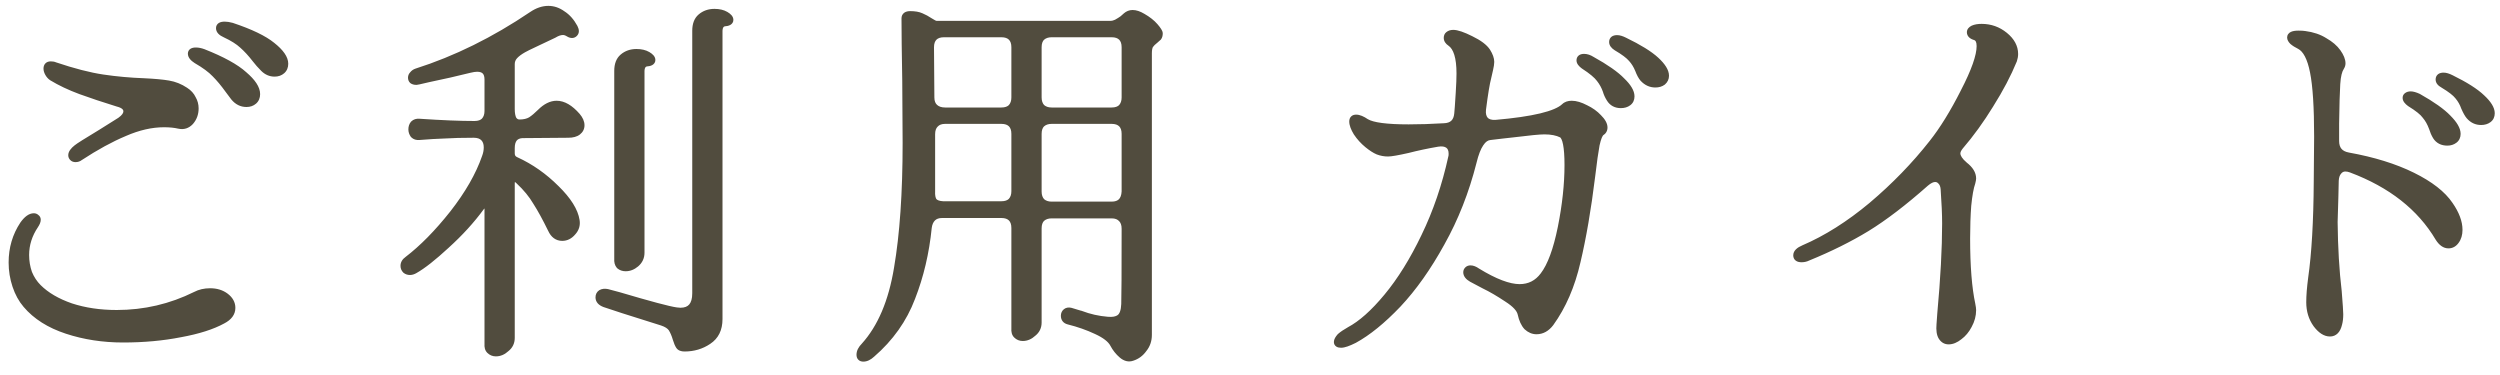 <svg width="160" height="24" viewBox="0 0 160 24" fill="none" xmlns="http://www.w3.org/2000/svg">
<path d="M14.84 1.656C16.04 2.056 16.904 2.472 17.432 2.904C17.976 3.336 18.248 3.728 18.248 4.08C18.248 4.272 18.184 4.424 18.056 4.536C17.928 4.648 17.768 4.704 17.576 4.704C17.304 4.704 17.064 4.6 16.856 4.392C16.664 4.2 16.488 4 16.328 3.792C16.056 3.44 15.784 3.144 15.512 2.904C15.256 2.664 14.888 2.432 14.408 2.208C14.152 2.096 14.024 1.96 14.024 1.8C14.024 1.656 14.144 1.584 14.384 1.584C14.512 1.584 14.664 1.608 14.84 1.656ZM13.016 3.336C14.232 3.816 15.104 4.296 15.632 4.776C16.176 5.24 16.448 5.656 16.448 6.024C16.448 6.216 16.384 6.368 16.256 6.48C16.128 6.592 15.968 6.648 15.776 6.648C15.456 6.648 15.184 6.512 14.96 6.24L14.6 5.76C14.312 5.36 14.032 5.024 13.76 4.752C13.488 4.464 13.088 4.168 12.56 3.864C12.336 3.72 12.224 3.576 12.224 3.432C12.224 3.304 12.328 3.24 12.536 3.24C12.68 3.24 12.84 3.272 13.016 3.336ZM5.12 10.08C5.04 10.144 4.944 10.176 4.832 10.176C4.752 10.176 4.688 10.152 4.64 10.104C4.592 10.056 4.568 10 4.568 9.936C4.568 9.792 4.68 9.632 4.904 9.456C5.016 9.36 5.536 9.032 6.464 8.472C6.88 8.216 7.288 7.96 7.688 7.704C7.96 7.512 8.096 7.32 8.096 7.128C8.096 6.888 7.904 6.72 7.52 6.624C6.64 6.352 5.848 6.088 5.144 5.832C4.456 5.576 3.848 5.288 3.32 4.968C3.224 4.904 3.144 4.816 3.08 4.704C3.016 4.592 2.984 4.488 2.984 4.392C2.984 4.216 3.072 4.128 3.248 4.128C3.36 4.128 3.448 4.144 3.512 4.176C4.696 4.576 5.72 4.84 6.584 4.968C7.448 5.096 8.328 5.176 9.224 5.208C9.896 5.24 10.416 5.288 10.784 5.352C11.168 5.416 11.528 5.56 11.864 5.784C12.088 5.928 12.248 6.104 12.344 6.312C12.456 6.504 12.512 6.712 12.512 6.936C12.512 7.272 12.408 7.56 12.2 7.8C11.992 8.024 11.744 8.104 11.456 8.04C11.184 7.976 10.864 7.944 10.496 7.944C9.696 7.944 8.856 8.136 7.976 8.52C7.096 8.888 6.144 9.408 5.12 10.08ZM7.88 21.72C6.6 21.72 5.4 21.536 4.28 21.168C3.16 20.8 2.288 20.248 1.664 19.512C1.376 19.176 1.152 18.768 0.992 18.288C0.832 17.808 0.752 17.312 0.752 16.8C0.752 15.888 0.992 15.072 1.472 14.352C1.712 14.016 1.944 13.848 2.168 13.848C2.232 13.848 2.288 13.872 2.336 13.92C2.384 13.952 2.408 14 2.408 14.064C2.408 14.16 2.36 14.28 2.264 14.424C1.864 15.016 1.664 15.648 1.664 16.32C1.664 16.72 1.728 17.104 1.856 17.472C2 17.824 2.2 18.128 2.456 18.384C2.968 18.896 3.664 19.304 4.544 19.608C5.424 19.896 6.4 20.04 7.472 20.04C9.248 20.04 10.928 19.648 12.512 18.864C12.784 18.72 13.096 18.648 13.448 18.648C13.848 18.648 14.184 18.752 14.456 18.96C14.728 19.168 14.864 19.416 14.864 19.704C14.864 20.04 14.664 20.312 14.264 20.52C13.592 20.888 12.688 21.176 11.552 21.384C10.416 21.608 9.192 21.72 7.88 21.72ZM26.072 16.608C27.032 15.872 28 14.888 28.976 13.656C29.952 12.408 30.64 11.208 31.04 10.056C31.12 9.848 31.16 9.64 31.16 9.432C31.16 9.176 31.088 8.976 30.944 8.832C30.8 8.688 30.592 8.616 30.32 8.616C29.584 8.616 28.96 8.632 28.448 8.664C27.952 8.68 27.416 8.712 26.84 8.76C26.68 8.776 26.552 8.736 26.456 8.64C26.376 8.528 26.336 8.408 26.336 8.28C26.336 8.136 26.376 8.016 26.456 7.92C26.552 7.824 26.68 7.784 26.84 7.8C28.28 7.896 29.456 7.944 30.368 7.944C30.64 7.944 30.848 7.872 30.992 7.728C31.136 7.568 31.208 7.36 31.208 7.104V5.088C31.208 4.624 30.984 4.392 30.536 4.392C30.408 4.392 30.248 4.416 30.056 4.464C29.224 4.672 28.344 4.872 27.416 5.064L26.792 5.208L26.648 5.232C26.536 5.232 26.448 5.208 26.384 5.16C26.336 5.112 26.312 5.048 26.312 4.968C26.312 4.888 26.344 4.816 26.408 4.752C26.472 4.672 26.552 4.616 26.648 4.584C29.16 3.784 31.624 2.568 34.04 0.936C34.392 0.696 34.744 0.576 35.096 0.576C35.416 0.576 35.72 0.68 36.008 0.888C36.312 1.08 36.568 1.368 36.776 1.752C36.824 1.848 36.848 1.928 36.848 1.992C36.848 2.056 36.824 2.112 36.776 2.16C36.728 2.208 36.672 2.232 36.608 2.232C36.544 2.232 36.472 2.208 36.392 2.16C36.264 2.08 36.144 2.04 36.032 2.04C35.856 2.04 35.664 2.104 35.456 2.232L34.544 2.664C34.384 2.744 34.216 2.824 34.04 2.904C33.864 2.984 33.688 3.072 33.512 3.168C33.256 3.312 33.064 3.456 32.936 3.6C32.808 3.744 32.744 3.912 32.744 4.104V6.984C32.744 7.256 32.784 7.472 32.864 7.632C32.96 7.776 33.088 7.848 33.248 7.848C33.536 7.848 33.776 7.792 33.968 7.68C34.16 7.552 34.36 7.384 34.568 7.176C34.92 6.824 35.272 6.648 35.624 6.648C36.056 6.648 36.496 6.904 36.944 7.416C37.12 7.624 37.208 7.824 37.208 8.016C37.208 8.192 37.136 8.336 36.992 8.448C36.848 8.56 36.64 8.616 36.368 8.616L33.416 8.64C32.968 8.672 32.744 8.952 32.744 9.48V9.816C32.744 10.024 32.84 10.168 33.032 10.248C33.976 10.68 34.832 11.28 35.6 12.048C36.368 12.8 36.8 13.488 36.896 14.112C36.944 14.4 36.864 14.656 36.656 14.88C36.464 15.104 36.24 15.216 35.984 15.216C35.664 15.216 35.424 15.04 35.264 14.688C34.912 13.968 34.592 13.384 34.304 12.936C34.032 12.472 33.664 12.024 33.2 11.592C33.088 11.48 32.992 11.424 32.912 11.424C32.8 11.424 32.744 11.536 32.744 11.76V21.624C32.744 21.912 32.632 22.144 32.408 22.32C32.2 22.512 31.976 22.608 31.736 22.608C31.576 22.608 31.44 22.552 31.328 22.44C31.232 22.344 31.192 22.2 31.208 22.008V13.368C31.208 13.176 31.152 13.08 31.04 13.08C30.976 13.08 30.896 13.144 30.8 13.272C30.192 14.104 29.456 14.912 28.592 15.696C27.744 16.48 27.064 17.016 26.552 17.304C26.44 17.368 26.336 17.4 26.24 17.4C26.128 17.4 26.032 17.368 25.952 17.304C25.872 17.224 25.832 17.128 25.832 17.016C25.832 16.856 25.912 16.72 26.072 16.608ZM38.696 19.464C38.44 19.368 38.312 19.224 38.312 19.032C38.312 18.904 38.36 18.808 38.456 18.744C38.568 18.68 38.704 18.664 38.864 18.696L39.584 18.888C41.584 19.48 42.816 19.808 43.28 19.872L43.544 19.896C44.184 19.896 44.504 19.52 44.504 18.768V1.968C44.504 1.568 44.616 1.272 44.84 1.08C45.08 0.872 45.376 0.768 45.728 0.768C46.016 0.768 46.256 0.824 46.448 0.936C46.64 1.048 46.736 1.16 46.736 1.272C46.736 1.4 46.608 1.472 46.352 1.488C46.256 1.504 46.176 1.56 46.112 1.656C46.064 1.752 46.04 1.856 46.04 1.968V20.424C46.04 21.064 45.808 21.536 45.344 21.84C44.896 22.144 44.384 22.296 43.808 22.296C43.632 22.296 43.512 22.248 43.448 22.152C43.384 22.056 43.32 21.904 43.256 21.696C43.176 21.424 43.08 21.2 42.968 21.024C42.856 20.864 42.656 20.736 42.368 20.64C40.272 19.984 39.048 19.592 38.696 19.464ZM41.048 16.176C41.048 16.464 40.936 16.704 40.712 16.896C40.504 17.072 40.28 17.16 40.04 17.16C39.88 17.16 39.744 17.112 39.632 17.016C39.536 16.904 39.496 16.752 39.512 16.56V4.536C39.512 4.136 39.624 3.84 39.848 3.648C40.088 3.44 40.384 3.336 40.736 3.336C41.024 3.336 41.264 3.392 41.456 3.504C41.648 3.616 41.744 3.728 41.744 3.84C41.744 3.968 41.616 4.04 41.36 4.056C41.264 4.072 41.184 4.128 41.12 4.224C41.072 4.32 41.048 4.424 41.048 4.536V16.176ZM55.304 22.128C56.36 20.96 57.064 19.304 57.416 17.16C57.784 15.016 57.968 12.344 57.968 9.144L57.944 5.16C57.912 3.368 57.896 2.04 57.896 1.176C57.896 1 58.016 0.912 58.256 0.912C58.544 0.912 58.776 0.952 58.952 1.032C59.144 1.112 59.336 1.216 59.528 1.344C59.72 1.472 59.856 1.536 59.936 1.536H71.048C71.192 1.536 71.328 1.504 71.456 1.44C71.6 1.36 71.728 1.28 71.84 1.2C71.952 1.104 72.024 1.04 72.056 1.008C72.184 0.896 72.328 0.84 72.488 0.84C72.68 0.84 72.896 0.912 73.136 1.056C73.472 1.248 73.736 1.456 73.928 1.68C74.12 1.904 74.216 2.056 74.216 2.136C74.216 2.248 74.192 2.336 74.144 2.4C74.096 2.448 74.024 2.512 73.928 2.592C73.8 2.688 73.696 2.792 73.616 2.904C73.552 3.016 73.52 3.184 73.52 3.408V21.432C73.52 21.784 73.416 22.088 73.208 22.344C73.016 22.616 72.768 22.8 72.464 22.896C72.24 22.976 72.016 22.92 71.792 22.728C71.568 22.536 71.384 22.304 71.24 22.032C71.08 21.728 70.72 21.448 70.16 21.192C69.616 20.936 69.024 20.728 68.384 20.568C68.192 20.52 68.096 20.4 68.096 20.208C68.096 20.096 68.136 20.008 68.216 19.944C68.296 19.88 68.4 19.864 68.528 19.896C68.944 20.024 69.16 20.088 69.176 20.088C69.72 20.296 70.288 20.424 70.88 20.472C71.216 20.504 71.472 20.456 71.648 20.328C71.84 20.184 71.944 19.896 71.96 19.464C71.976 19.032 71.984 17.424 71.984 14.64C71.984 14.368 71.912 14.16 71.768 14.016C71.624 13.856 71.416 13.776 71.144 13.776H67.304C67.048 13.776 66.84 13.848 66.68 13.992C66.536 14.136 66.464 14.344 66.464 14.616V20.64C66.464 20.928 66.352 21.16 66.128 21.336C65.92 21.528 65.696 21.624 65.456 21.624C65.296 21.624 65.16 21.568 65.048 21.456C64.952 21.36 64.912 21.216 64.928 21.024V14.592C64.928 14.32 64.856 14.112 64.712 13.968C64.568 13.824 64.36 13.752 64.088 13.752H60.296C60.04 13.752 59.84 13.824 59.696 13.968C59.552 14.112 59.464 14.312 59.432 14.568C59.272 16.168 58.92 17.664 58.376 19.056C57.848 20.448 56.992 21.656 55.808 22.68C55.616 22.856 55.432 22.944 55.256 22.944C55.096 22.944 55.016 22.864 55.016 22.704C55.016 22.512 55.112 22.32 55.304 22.128ZM59.6 6.24C59.6 6.512 59.68 6.72 59.84 6.864C60 7.008 60.216 7.08 60.488 7.08H64.088C64.36 7.08 64.568 7.008 64.712 6.864C64.856 6.704 64.928 6.496 64.928 6.24V3.024C64.928 2.752 64.856 2.544 64.712 2.4C64.568 2.256 64.36 2.184 64.088 2.184H60.416C60.144 2.184 59.936 2.256 59.792 2.4C59.648 2.544 59.576 2.752 59.576 3.024L59.6 6.24ZM66.464 6.24C66.464 6.496 66.536 6.704 66.68 6.864C66.84 7.008 67.048 7.08 67.304 7.08H71.144C71.416 7.08 71.624 7.008 71.768 6.864C71.912 6.704 71.984 6.496 71.984 6.24V3.024C71.984 2.752 71.912 2.544 71.768 2.4C71.624 2.256 71.416 2.184 71.144 2.184H67.304C67.048 2.184 66.84 2.256 66.68 2.4C66.536 2.544 66.464 2.752 66.464 3.024V6.24ZM59.648 12.216C59.632 12.504 59.672 12.72 59.768 12.864C59.88 12.992 60.072 13.064 60.344 13.08H64.088C64.36 13.08 64.568 13.008 64.712 12.864C64.856 12.704 64.928 12.496 64.928 12.24V8.568C64.928 8.296 64.856 8.088 64.712 7.944C64.568 7.8 64.36 7.728 64.088 7.728H60.488C60.216 7.728 60.008 7.808 59.864 7.968C59.72 8.112 59.648 8.32 59.648 8.592V12.216ZM66.464 12.264C66.464 12.52 66.536 12.728 66.68 12.888C66.84 13.032 67.048 13.104 67.304 13.104H71.144C71.672 13.104 71.952 12.824 71.984 12.264V8.568C71.984 8.296 71.912 8.088 71.768 7.944C71.624 7.8 71.416 7.728 71.144 7.728H67.304C67.048 7.728 66.84 7.8 66.68 7.944C66.536 8.088 66.464 8.296 66.464 8.568V12.264ZM86.672 21.768C86.288 21.96 86.008 22.056 85.832 22.056C85.656 22.056 85.568 22 85.568 21.888C85.568 21.792 85.632 21.672 85.76 21.528C85.904 21.4 86.104 21.264 86.36 21.12C87.112 20.72 87.912 20.008 88.76 18.984C89.624 17.944 90.424 16.656 91.16 15.12C91.912 13.568 92.488 11.88 92.888 10.056C92.904 10.008 92.912 9.936 92.912 9.84C92.912 9.584 92.832 9.4 92.672 9.288C92.512 9.176 92.288 9.144 92 9.192C91.344 9.304 90.704 9.44 90.08 9.6C89.44 9.744 89.024 9.816 88.832 9.816C88.608 9.816 88.392 9.776 88.184 9.696C87.992 9.616 87.768 9.472 87.512 9.264C87.24 9.04 87.008 8.784 86.816 8.496C86.64 8.208 86.552 7.968 86.552 7.776C86.552 7.616 86.632 7.536 86.792 7.536C86.968 7.536 87.184 7.624 87.44 7.8C87.84 8.04 88.744 8.16 90.152 8.16C90.856 8.16 91.608 8.136 92.408 8.088C92.936 8.072 93.224 7.8 93.272 7.272C93.288 7.144 93.32 6.696 93.368 5.928C93.4 5.416 93.416 5.008 93.416 4.704C93.416 3.68 93.216 3.032 92.816 2.76C92.672 2.664 92.6 2.552 92.6 2.424C92.6 2.328 92.632 2.256 92.696 2.208C92.776 2.144 92.88 2.112 93.008 2.112C93.248 2.112 93.624 2.24 94.136 2.496C94.664 2.752 95.016 3.016 95.192 3.288C95.352 3.544 95.432 3.768 95.432 3.96C95.432 4.072 95.408 4.232 95.36 4.44C95.312 4.632 95.272 4.808 95.24 4.968C95.144 5.32 95.032 6 94.904 7.008C94.872 7.296 94.928 7.52 95.072 7.68C95.216 7.824 95.432 7.888 95.72 7.872C98.12 7.664 99.584 7.312 100.112 6.816C100.224 6.704 100.384 6.648 100.592 6.648C100.848 6.648 101.144 6.736 101.48 6.912C101.816 7.072 102.096 7.272 102.32 7.512C102.56 7.752 102.68 7.968 102.68 8.16C102.68 8.304 102.616 8.416 102.488 8.496C102.376 8.576 102.272 8.832 102.176 9.264C102.096 9.68 102 10.36 101.888 11.304C101.632 13.384 101.32 15.2 100.952 16.752C100.6 18.288 100.032 19.6 99.248 20.688C98.992 21.024 98.688 21.192 98.336 21.192C98.112 21.192 97.904 21.104 97.712 20.928C97.536 20.736 97.408 20.456 97.328 20.088C97.264 19.784 96.968 19.464 96.44 19.128C95.912 18.776 95.432 18.496 95 18.288C94.568 18.064 94.296 17.92 94.184 17.856C93.96 17.728 93.848 17.584 93.848 17.424C93.848 17.36 93.872 17.304 93.92 17.256C93.968 17.208 94.032 17.184 94.112 17.184C94.24 17.184 94.384 17.24 94.544 17.352C95.664 18.04 96.568 18.384 97.256 18.384C97.88 18.384 98.384 18.128 98.768 17.616C99.232 17.008 99.608 15.992 99.896 14.568C100.184 13.128 100.328 11.792 100.328 10.56C100.328 9.408 100.2 8.76 99.944 8.616C99.656 8.472 99.288 8.4 98.84 8.4C98.536 8.4 97.872 8.464 96.848 8.592C96.656 8.608 96.44 8.632 96.2 8.664C95.96 8.696 95.688 8.728 95.384 8.76C95.144 8.776 94.936 8.92 94.76 9.192C94.584 9.448 94.432 9.84 94.304 10.368C93.824 12.256 93.144 13.984 92.264 15.552C91.4 17.12 90.472 18.432 89.48 19.488C88.488 20.528 87.552 21.288 86.672 21.768ZM105.152 5.04C105.04 4.912 104.936 4.72 104.84 4.464C104.728 4.192 104.584 3.96 104.408 3.768C104.232 3.56 103.912 3.32 103.448 3.048C103.272 2.936 103.184 2.816 103.184 2.688C103.184 2.528 103.288 2.448 103.496 2.448C103.624 2.448 103.784 2.496 103.976 2.592C104.904 3.04 105.576 3.456 105.992 3.84C106.408 4.224 106.616 4.56 106.616 4.848C106.616 5.008 106.552 5.144 106.424 5.256C106.296 5.352 106.136 5.4 105.944 5.4C105.64 5.4 105.376 5.28 105.152 5.04ZM103.016 6.336C102.904 6.16 102.824 5.984 102.776 5.808C102.68 5.536 102.544 5.288 102.368 5.064C102.192 4.824 101.856 4.544 101.36 4.224C101.184 4.096 101.096 3.976 101.096 3.864C101.096 3.72 101.192 3.648 101.384 3.648C101.544 3.648 101.712 3.704 101.888 3.816C102.784 4.312 103.424 4.76 103.808 5.16C104.208 5.544 104.408 5.88 104.408 6.168C104.408 6.344 104.344 6.48 104.216 6.576C104.088 6.672 103.928 6.72 103.736 6.72C103.416 6.72 103.176 6.592 103.016 6.336ZM124.184 20.088C124.392 17.832 124.496 15.904 124.496 14.304C124.496 13.728 124.464 12.992 124.4 12.096C124.384 11.888 124.32 11.728 124.208 11.616C124.112 11.504 123.992 11.448 123.848 11.448C123.672 11.448 123.472 11.544 123.248 11.736C121.856 12.968 120.6 13.928 119.48 14.616C118.376 15.288 117.12 15.912 115.712 16.488C115.584 16.552 115.448 16.584 115.304 16.584C115.08 16.584 114.968 16.504 114.968 16.344C114.968 16.168 115.12 16.016 115.424 15.888C116.88 15.264 118.336 14.344 119.792 13.128C121.248 11.896 122.536 10.568 123.656 9.144C124.328 8.296 125 7.208 125.672 5.88C126.36 4.552 126.704 3.576 126.704 2.952C126.704 2.632 126.608 2.44 126.416 2.376C126.192 2.312 126.08 2.208 126.08 2.064C126.08 1.968 126.144 1.888 126.272 1.824C126.416 1.76 126.6 1.728 126.824 1.728C127.384 1.728 127.88 1.904 128.312 2.256C128.744 2.608 128.96 3.008 128.96 3.456C128.96 3.584 128.936 3.72 128.888 3.864C128.52 4.76 128.024 5.704 127.4 6.696C126.792 7.688 126.144 8.584 125.456 9.384C125.328 9.544 125.264 9.688 125.264 9.816C125.264 10.04 125.424 10.288 125.744 10.56C126.096 10.832 126.272 11.12 126.272 11.424C126.272 11.472 126.256 11.56 126.224 11.688C126.112 12.008 126.024 12.496 125.96 13.152C125.912 13.792 125.888 14.496 125.888 15.264C125.888 17.04 126 18.448 126.224 19.488C126.256 19.648 126.272 19.768 126.272 19.848C126.272 20.184 126.184 20.512 126.008 20.832C125.848 21.136 125.648 21.376 125.408 21.552C125.168 21.744 124.936 21.84 124.712 21.84C124.52 21.84 124.368 21.752 124.256 21.576C124.144 21.4 124.104 21.128 124.136 20.76L124.184 20.088ZM149.696 20.736C149.6 21.136 149.408 21.336 149.12 21.336C148.816 21.336 148.52 21.144 148.232 20.76C147.944 20.36 147.8 19.888 147.8 19.344C147.8 18.928 147.84 18.416 147.92 17.808C148.144 16.24 148.264 14.176 148.28 11.616L148.304 8.736C148.304 6.864 148.216 5.488 148.04 4.608C147.864 3.712 147.576 3.16 147.176 2.952C146.984 2.856 146.832 2.76 146.72 2.664C146.624 2.568 146.576 2.48 146.576 2.4C146.576 2.24 146.752 2.16 147.104 2.16C147.28 2.16 147.416 2.168 147.512 2.184C148.008 2.248 148.432 2.392 148.784 2.616C149.152 2.824 149.432 3.064 149.624 3.336C149.816 3.608 149.912 3.848 149.912 4.056C149.912 4.136 149.888 4.216 149.84 4.296C149.696 4.504 149.608 4.864 149.576 5.376C149.544 5.888 149.52 6.728 149.504 7.896V9.024C149.504 9.552 149.768 9.864 150.296 9.96C151.896 10.248 153.264 10.672 154.4 11.232C155.536 11.792 156.336 12.416 156.8 13.104C157.2 13.68 157.4 14.216 157.4 14.712C157.4 15 157.328 15.24 157.184 15.432C157.056 15.608 156.896 15.696 156.704 15.696C156.464 15.696 156.248 15.544 156.056 15.24C154.888 13.272 153.024 11.808 150.464 10.848C150.336 10.8 150.216 10.776 150.104 10.776C149.928 10.776 149.784 10.848 149.672 10.992C149.56 11.12 149.496 11.304 149.48 11.544L149.456 12.6L149.408 14.208C149.424 15.84 149.512 17.328 149.672 18.672C149.736 19.472 149.768 19.952 149.768 20.112C149.768 20.352 149.744 20.56 149.696 20.736ZM158.024 7.44C157.928 7.328 157.824 7.144 157.712 6.888C157.616 6.616 157.48 6.376 157.304 6.168C157.144 5.96 156.824 5.712 156.344 5.424C156.168 5.328 156.08 5.216 156.08 5.088C156.08 4.928 156.184 4.848 156.392 4.848C156.52 4.848 156.68 4.896 156.872 4.992C157.784 5.44 158.44 5.856 158.84 6.24C159.256 6.624 159.464 6.96 159.464 7.248C159.464 7.424 159.4 7.56 159.272 7.656C159.144 7.752 158.984 7.8 158.792 7.8C158.488 7.8 158.232 7.68 158.024 7.44ZM155.888 8.736C155.792 8.576 155.712 8.392 155.648 8.184C155.536 7.88 155.392 7.624 155.216 7.416C155.056 7.192 154.728 6.928 154.232 6.624C154.056 6.496 153.968 6.376 153.968 6.264C153.968 6.2 153.992 6.152 154.04 6.12C154.104 6.072 154.184 6.048 154.28 6.048C154.408 6.048 154.576 6.096 154.784 6.192C155.664 6.688 156.296 7.136 156.68 7.536C157.08 7.936 157.28 8.28 157.28 8.568C157.28 8.744 157.216 8.88 157.088 8.976C156.96 9.072 156.808 9.12 156.632 9.12C156.296 9.12 156.048 8.992 155.888 8.736Z" fill="#514C3E"/>
<path d="M14.84 1.656L14.903 1.466L14.893 1.463L14.84 1.656ZM17.432 2.904L17.305 3.059L17.308 3.061L17.432 2.904ZM18.056 4.536L17.924 4.385L17.924 4.385L18.056 4.536ZM16.856 4.392L16.715 4.533L16.715 4.533L16.856 4.392ZM16.328 3.792L16.486 3.67L16.486 3.67L16.328 3.792ZM15.512 2.904L15.375 3.05L15.38 3.054L15.512 2.904ZM14.408 2.208L14.493 2.027L14.488 2.025L14.408 2.208ZM13.016 3.336L13.089 3.15L13.084 3.148L13.016 3.336ZM15.632 4.776L15.497 4.924L15.502 4.928L15.632 4.776ZM16.256 6.48L16.388 6.631L16.388 6.631L16.256 6.48ZM14.96 6.24L14.8 6.36L14.806 6.367L14.96 6.24ZM14.6 5.76L14.438 5.877L14.44 5.88L14.6 5.76ZM13.76 4.752L13.614 4.889L13.619 4.893L13.76 4.752ZM12.56 3.864L12.452 4.032L12.46 4.037L12.56 3.864ZM5.12 10.08L5.01 9.913L5.002 9.918L4.995 9.924L5.12 10.08ZM4.904 9.456L5.028 9.613L5.034 9.608L4.904 9.456ZM6.464 8.472L6.567 8.643L6.569 8.642L6.464 8.472ZM7.688 7.704L7.796 7.873L7.803 7.867L7.688 7.704ZM7.52 6.624L7.461 6.815L7.471 6.818L7.52 6.624ZM5.144 5.832L5.074 6.019L5.076 6.02L5.144 5.832ZM3.32 4.968L3.209 5.135L3.216 5.139L3.32 4.968ZM3.08 4.704L2.906 4.803L2.906 4.803L3.08 4.704ZM3.512 4.176L3.423 4.355L3.435 4.361L3.448 4.365L3.512 4.176ZM6.584 4.968L6.555 5.166L6.555 5.166L6.584 4.968ZM9.224 5.208L9.234 5.008L9.231 5.008L9.224 5.208ZM10.784 5.352L10.75 5.549L10.751 5.549L10.784 5.352ZM11.864 5.784L11.753 5.95L11.756 5.952L11.864 5.784ZM12.344 6.312L12.162 6.396L12.166 6.404L12.171 6.413L12.344 6.312ZM12.2 7.8L12.347 7.936L12.351 7.931L12.2 7.8ZM11.456 8.04L11.41 8.235L11.413 8.235L11.456 8.04ZM7.976 8.52L8.053 8.705L8.056 8.703L7.976 8.52ZM4.28 21.168L4.342 20.978L4.342 20.978L4.28 21.168ZM1.664 19.512L1.817 19.383L1.816 19.382L1.664 19.512ZM0.992 18.288L0.802 18.351L0.802 18.351L0.992 18.288ZM1.472 14.352L1.309 14.236L1.306 14.241L1.472 14.352ZM2.336 13.92L2.195 14.061L2.209 14.075L2.225 14.086L2.336 13.92ZM2.264 14.424L2.43 14.536L2.43 14.535L2.264 14.424ZM1.856 17.472L1.667 17.538L1.671 17.548L1.856 17.472ZM2.456 18.384L2.597 18.243L2.597 18.243L2.456 18.384ZM4.544 19.608L4.479 19.797L4.482 19.798L4.544 19.608ZM12.512 18.864L12.601 19.043L12.606 19.041L12.512 18.864ZM14.456 18.96L14.578 18.801L14.578 18.801L14.456 18.96ZM14.264 20.52L14.172 20.343L14.168 20.345L14.264 20.52ZM11.552 21.384L11.516 21.187L11.513 21.188L11.552 21.384ZM14.777 1.846C15.97 2.243 16.806 2.65 17.305 3.059L17.559 2.749C17.002 2.294 16.11 1.869 14.903 1.466L14.777 1.846ZM17.308 3.061C17.846 3.488 18.048 3.828 18.048 4.08H18.448C18.448 3.628 18.106 3.184 17.556 2.747L17.308 3.061ZM18.048 4.08C18.048 4.223 18.003 4.317 17.924 4.385L18.188 4.687C18.365 4.531 18.448 4.321 18.448 4.08H18.048ZM17.924 4.385C17.837 4.461 17.726 4.504 17.576 4.504V4.904C17.81 4.904 18.018 4.835 18.188 4.687L17.924 4.385ZM17.576 4.504C17.362 4.504 17.171 4.424 16.997 4.251L16.715 4.533C16.957 4.776 17.246 4.904 17.576 4.904V4.504ZM16.997 4.251C16.811 4.064 16.641 3.871 16.486 3.67L16.169 3.914C16.335 4.129 16.517 4.336 16.715 4.533L16.997 4.251ZM16.486 3.67C16.208 3.31 15.928 3.004 15.644 2.754L15.38 3.054C15.64 3.284 15.904 3.57 16.17 3.914L16.486 3.67ZM15.649 2.758C15.372 2.498 14.983 2.256 14.493 2.027L14.323 2.389C14.793 2.608 15.14 2.83 15.375 3.05L15.649 2.758ZM14.488 2.025C14.247 1.919 14.224 1.832 14.224 1.8H13.824C13.824 2.088 14.057 2.273 14.328 2.391L14.488 2.025ZM14.224 1.8C14.224 1.792 14.225 1.795 14.221 1.803C14.217 1.81 14.213 1.812 14.217 1.81C14.231 1.801 14.277 1.784 14.384 1.784V1.384C14.251 1.384 14.117 1.403 14.011 1.466C13.889 1.54 13.824 1.66 13.824 1.8H14.224ZM14.384 1.784C14.489 1.784 14.622 1.804 14.787 1.849L14.893 1.463C14.706 1.412 14.536 1.384 14.384 1.384V1.784ZM12.943 3.522C14.152 3.999 14.996 4.469 15.498 4.924L15.767 4.628C15.211 4.123 14.312 3.633 13.089 3.15L12.943 3.522ZM15.502 4.928C16.04 5.386 16.248 5.751 16.248 6.024H16.648C16.648 5.561 16.312 5.094 15.762 4.624L15.502 4.928ZM16.248 6.024C16.248 6.167 16.203 6.261 16.124 6.329L16.388 6.631C16.565 6.475 16.648 6.265 16.648 6.024H16.248ZM16.124 6.329C16.038 6.405 15.926 6.448 15.776 6.448V6.848C16.01 6.848 16.218 6.779 16.388 6.631L16.124 6.329ZM15.776 6.448C15.522 6.448 15.305 6.344 15.114 6.113L14.806 6.367C15.063 6.68 15.39 6.848 15.776 6.848V6.448ZM15.12 6.12L14.76 5.64L14.44 5.88L14.8 6.36L15.12 6.12ZM14.762 5.643C14.47 5.237 14.183 4.892 13.901 4.611L13.619 4.893C13.881 5.156 14.154 5.483 14.438 5.877L14.762 5.643ZM13.905 4.615C13.615 4.307 13.197 4 12.66 3.691L12.46 4.037C12.979 4.336 13.361 4.621 13.615 4.889L13.905 4.615ZM12.668 3.696C12.454 3.558 12.424 3.466 12.424 3.432H12.024C12.024 3.686 12.218 3.882 12.452 4.032L12.668 3.696ZM12.424 3.432C12.424 3.428 12.425 3.433 12.419 3.443C12.417 3.448 12.414 3.452 12.411 3.455C12.408 3.457 12.406 3.458 12.407 3.458C12.408 3.458 12.417 3.453 12.44 3.448C12.462 3.443 12.494 3.44 12.536 3.44V3.04C12.418 3.04 12.296 3.057 12.197 3.118C12.083 3.188 12.024 3.303 12.024 3.432H12.424ZM12.536 3.44C12.651 3.44 12.787 3.466 12.948 3.524L13.084 3.148C12.893 3.078 12.709 3.04 12.536 3.04V3.44ZM4.995 9.924C4.954 9.957 4.903 9.976 4.832 9.976V10.376C4.985 10.376 5.126 10.331 5.245 10.236L4.995 9.924ZM4.832 9.976C4.795 9.976 4.785 9.966 4.781 9.963L4.499 10.245C4.591 10.338 4.709 10.376 4.832 10.376V9.976ZM4.781 9.963C4.768 9.95 4.768 9.943 4.768 9.936H4.368C4.368 10.056 4.416 10.162 4.499 10.245L4.781 9.963ZM4.768 9.936C4.768 9.892 4.809 9.785 5.028 9.613L4.78 9.299C4.551 9.479 4.368 9.692 4.368 9.936H4.768ZM5.034 9.608C5.076 9.572 5.22 9.474 5.485 9.307C5.743 9.144 6.104 8.923 6.567 8.643L6.361 8.301C5.896 8.581 5.533 8.804 5.271 8.969C5.016 9.13 4.844 9.244 4.774 9.304L5.034 9.608ZM6.569 8.642C6.986 8.386 7.395 8.129 7.796 7.872L7.58 7.536C7.181 7.791 6.774 8.046 6.359 8.302L6.569 8.642ZM7.803 7.867C8.09 7.665 8.296 7.421 8.296 7.128H7.896C7.896 7.219 7.83 7.359 7.573 7.541L7.803 7.867ZM8.296 7.128C8.296 6.946 8.22 6.791 8.084 6.671C7.954 6.558 7.776 6.482 7.569 6.43L7.471 6.818C7.648 6.862 7.758 6.918 7.82 6.973C7.876 7.021 7.896 7.07 7.896 7.128H8.296ZM7.579 6.433C6.702 6.162 5.913 5.899 5.212 5.644L5.076 6.02C5.783 6.277 6.578 6.542 7.461 6.815L7.579 6.433ZM5.214 5.645C4.535 5.392 3.939 5.109 3.424 4.797L3.216 5.139C3.757 5.467 4.377 5.76 5.074 6.019L5.214 5.645ZM3.431 4.802C3.364 4.757 3.304 4.693 3.254 4.605L2.906 4.803C2.984 4.939 3.084 5.051 3.209 5.134L3.431 4.802ZM3.254 4.605C3.201 4.513 3.184 4.443 3.184 4.392H2.784C2.784 4.533 2.831 4.671 2.906 4.803L3.254 4.605ZM3.184 4.392C3.184 4.335 3.198 4.329 3.191 4.335C3.185 4.342 3.191 4.328 3.248 4.328V3.928C3.129 3.928 3.003 3.958 2.909 4.053C2.814 4.147 2.784 4.273 2.784 4.392H3.184ZM3.248 4.328C3.345 4.328 3.398 4.342 3.423 4.355L3.601 3.997C3.498 3.946 3.375 3.928 3.248 3.928V4.328ZM3.448 4.365C4.639 4.768 5.675 5.036 6.555 5.166L6.613 4.77C5.765 4.644 4.753 4.384 3.576 3.987L3.448 4.365ZM6.555 5.166C7.426 5.295 8.314 5.376 9.217 5.408L9.231 5.008C8.342 4.976 7.47 4.897 6.613 4.77L6.555 5.166ZM9.214 5.408C9.884 5.44 10.394 5.487 10.75 5.549L10.818 5.155C10.438 5.089 9.908 5.04 9.234 5.008L9.214 5.408ZM10.751 5.549C11.106 5.608 11.44 5.742 11.753 5.95L11.975 5.618C11.616 5.378 11.23 5.224 10.817 5.155L10.751 5.549ZM11.756 5.952C11.953 6.079 12.085 6.228 12.162 6.396L12.526 6.228C12.411 5.98 12.223 5.777 11.972 5.616L11.756 5.952ZM12.171 6.413C12.265 6.574 12.312 6.747 12.312 6.936H12.712C12.712 6.677 12.647 6.434 12.517 6.211L12.171 6.413ZM12.312 6.936C12.312 7.227 12.223 7.468 12.049 7.669L12.351 7.931C12.593 7.652 12.712 7.317 12.712 6.936H12.312ZM12.053 7.664C11.892 7.838 11.715 7.893 11.499 7.845L11.413 8.235C11.773 8.315 12.092 8.21 12.347 7.936L12.053 7.664ZM11.502 7.845C11.211 7.777 10.875 7.744 10.496 7.744V8.144C10.853 8.144 11.157 8.175 11.41 8.235L11.502 7.845ZM10.496 7.744C9.664 7.744 8.796 7.944 7.896 8.337L8.056 8.703C8.916 8.328 9.728 8.144 10.496 8.144V7.744ZM7.899 8.335C7.005 8.709 6.042 9.236 5.01 9.913L5.23 10.247C6.246 9.58 7.187 9.067 8.053 8.705L7.899 8.335ZM7.88 21.52C6.619 21.52 5.441 21.339 4.342 20.978L4.218 21.358C5.359 21.733 6.581 21.92 7.88 21.92V21.52ZM4.342 20.978C3.25 20.619 2.412 20.085 1.817 19.383L1.511 19.641C2.164 20.411 3.07 20.981 4.218 21.358L4.342 20.978ZM1.816 19.382C1.547 19.068 1.335 18.684 1.182 18.225L0.802 18.351C0.969 18.852 1.205 19.284 1.512 19.642L1.816 19.382ZM1.182 18.225C1.029 17.765 0.952 17.291 0.952 16.8H0.552C0.552 17.333 0.635 17.851 0.802 18.351L1.182 18.225ZM0.952 16.8C0.952 15.925 1.182 15.148 1.638 14.463L1.306 14.241C0.802 14.996 0.552 15.851 0.552 16.8H0.952ZM1.635 14.468C1.867 14.143 2.047 14.048 2.168 14.048V13.648C1.841 13.648 1.557 13.889 1.309 14.236L1.635 14.468ZM2.168 14.048C2.175 14.048 2.182 14.048 2.195 14.061L2.477 13.779C2.394 13.696 2.289 13.648 2.168 13.648V14.048ZM2.225 14.086C2.224 14.086 2.222 14.084 2.219 14.081C2.216 14.078 2.213 14.074 2.211 14.069C2.207 14.061 2.208 14.057 2.208 14.064H2.608C2.608 13.942 2.557 13.827 2.447 13.754L2.225 14.086ZM2.208 14.064C2.208 14.1 2.187 14.179 2.098 14.313L2.43 14.535C2.533 14.381 2.608 14.22 2.608 14.064H2.208ZM2.098 14.312C1.677 14.935 1.464 15.605 1.464 16.32H1.864C1.864 15.691 2.051 15.097 2.43 14.536L2.098 14.312ZM1.464 16.32C1.464 16.742 1.532 17.148 1.667 17.538L2.045 17.406C1.924 17.06 1.864 16.698 1.864 16.32H1.464ZM1.671 17.548C1.824 17.923 2.039 18.25 2.315 18.525L2.597 18.243C2.361 18.006 2.176 17.725 2.041 17.396L1.671 17.548ZM2.315 18.525C2.853 19.064 3.578 19.486 4.479 19.797L4.609 19.419C3.75 19.122 3.083 18.728 2.597 18.243L2.315 18.525ZM4.482 19.798C5.385 20.094 6.382 20.24 7.472 20.24V19.84C6.418 19.84 5.463 19.698 4.606 19.418L4.482 19.798ZM7.472 20.24C9.279 20.24 10.989 19.841 12.601 19.043L12.423 18.685C10.867 19.455 9.217 19.84 7.472 19.84V20.24ZM12.606 19.041C12.845 18.914 13.124 18.848 13.448 18.848V18.448C13.068 18.448 12.723 18.526 12.418 18.687L12.606 19.041ZM13.448 18.848C13.812 18.848 14.103 18.942 14.335 19.119L14.578 18.801C14.265 18.562 13.884 18.448 13.448 18.448V18.848ZM14.335 19.119C14.568 19.297 14.664 19.49 14.664 19.704H15.064C15.064 19.342 14.889 19.039 14.578 18.801L14.335 19.119ZM14.664 19.704C14.664 19.94 14.532 20.155 14.172 20.343L14.356 20.697C14.796 20.469 15.064 20.14 15.064 19.704H14.664ZM14.168 20.345C13.522 20.698 12.64 20.981 11.516 21.187L11.588 21.581C12.736 21.371 13.662 21.078 14.36 20.695L14.168 20.345ZM11.513 21.188C10.392 21.409 9.181 21.52 7.88 21.52V21.92C9.203 21.92 10.44 21.807 11.591 21.58L11.513 21.188ZM26.072 16.608L26.187 16.772L26.194 16.767L26.072 16.608ZM28.976 13.656L29.133 13.78L29.134 13.779L28.976 13.656ZM31.04 10.056L30.853 9.984L30.851 9.99L31.04 10.056ZM28.448 8.664L28.454 8.864L28.46 8.864L28.448 8.664ZM26.84 8.76L26.823 8.561L26.82 8.561L26.84 8.76ZM26.456 8.64L26.293 8.756L26.303 8.77L26.315 8.781L26.456 8.64ZM26.456 7.92L26.315 7.779L26.308 7.785L26.302 7.792L26.456 7.92ZM26.84 7.8L26.82 7.999L26.827 8L26.84 7.8ZM30.992 7.728L31.134 7.87L31.141 7.862L30.992 7.728ZM30.056 4.464L30.105 4.658L30.105 4.658L30.056 4.464ZM27.416 5.064L27.375 4.868L27.371 4.869L27.416 5.064ZM26.792 5.208L26.825 5.406L26.837 5.403L26.792 5.208ZM26.648 5.232V5.432H26.665L26.681 5.429L26.648 5.232ZM26.384 5.16L26.243 5.301L26.253 5.311L26.264 5.32L26.384 5.16ZM26.408 4.752L26.549 4.893L26.557 4.886L26.564 4.877L26.408 4.752ZM26.648 4.584L26.587 4.393L26.585 4.394L26.648 4.584ZM34.04 0.936L34.152 1.102L34.153 1.101L34.04 0.936ZM36.008 0.888L35.891 1.05L35.901 1.057L36.008 0.888ZM36.776 1.752L36.955 1.663L36.952 1.657L36.776 1.752ZM36.776 2.16L36.917 2.301L36.917 2.301L36.776 2.16ZM36.392 2.16L36.286 2.33L36.289 2.332L36.392 2.16ZM35.456 2.232L35.542 2.413L35.551 2.408L35.561 2.402L35.456 2.232ZM34.544 2.664L34.458 2.483L34.455 2.485L34.544 2.664ZM34.04 2.904L34.123 3.086L34.123 3.086L34.04 2.904ZM33.512 3.168L33.416 2.992L33.414 2.994L33.512 3.168ZM32.864 7.632L32.685 7.721L32.691 7.733L32.698 7.743L32.864 7.632ZM33.968 7.68L34.069 7.853L34.079 7.846L33.968 7.68ZM34.568 7.176L34.427 7.035L34.427 7.035L34.568 7.176ZM36.944 7.416L37.097 7.287L37.094 7.284L36.944 7.416ZM36.992 8.448L37.115 8.606L37.115 8.606L36.992 8.448ZM36.368 8.616V8.416L36.366 8.416L36.368 8.616ZM33.416 8.64L33.414 8.44L33.402 8.441L33.416 8.64ZM33.032 10.248L33.115 10.066L33.109 10.063L33.032 10.248ZM35.6 12.048L35.459 12.189L35.46 12.191L35.6 12.048ZM36.896 14.112L36.698 14.142L36.699 14.145L36.896 14.112ZM36.656 14.88L36.509 14.744L36.504 14.75L36.656 14.88ZM35.264 14.688L35.446 14.605L35.444 14.6L35.264 14.688ZM34.304 12.936L34.131 13.037L34.136 13.044L34.304 12.936ZM33.2 11.592L33.059 11.733L33.064 11.738L33.2 11.592ZM32.408 22.32L32.284 22.163L32.278 22.168L32.272 22.173L32.408 22.32ZM31.328 22.44L31.469 22.299L31.469 22.299L31.328 22.44ZM31.208 22.008L31.407 22.025L31.408 22.016V22.008H31.208ZM30.8 13.272L30.64 13.152L30.639 13.154L30.8 13.272ZM28.592 15.696L28.458 15.548L28.456 15.549L28.592 15.696ZM26.552 17.304L26.454 17.13L26.453 17.13L26.552 17.304ZM25.952 17.304L25.811 17.445L25.818 17.453L25.827 17.46L25.952 17.304ZM38.696 19.464L38.626 19.651L38.628 19.652L38.696 19.464ZM38.456 18.744L38.356 18.57L38.345 18.578L38.456 18.744ZM38.864 18.696L38.916 18.502L38.903 18.5L38.864 18.696ZM39.584 18.888L39.641 18.696L39.636 18.695L39.584 18.888ZM43.28 19.872L43.253 20.07L43.262 20.071L43.28 19.872ZM43.544 19.896L43.526 20.095L43.535 20.096H43.544V19.896ZM44.84 1.08L44.97 1.232L44.971 1.231L44.84 1.08ZM46.448 0.936L46.347 1.109L46.347 1.109L46.448 0.936ZM46.352 1.488L46.34 1.288L46.329 1.289L46.319 1.291L46.352 1.488ZM46.112 1.656L45.946 1.545L45.939 1.555L45.933 1.567L46.112 1.656ZM45.344 21.84L45.234 21.673L45.232 21.674L45.344 21.84ZM43.448 22.152L43.282 22.263L43.282 22.263L43.448 22.152ZM43.256 21.696L43.064 21.752L43.065 21.755L43.256 21.696ZM42.968 21.024L43.137 20.916L43.132 20.909L42.968 21.024ZM42.368 20.64L42.431 20.45L42.428 20.449L42.368 20.64ZM40.712 16.896L40.841 17.049L40.842 17.048L40.712 16.896ZM39.632 17.016L39.48 17.146L39.49 17.158L39.502 17.168L39.632 17.016ZM39.512 16.56L39.711 16.577L39.712 16.568V16.56H39.512ZM39.848 3.648L39.978 3.8L39.979 3.799L39.848 3.648ZM41.456 3.504L41.355 3.677L41.355 3.677L41.456 3.504ZM41.36 4.056L41.347 3.856L41.337 3.857L41.327 3.859L41.36 4.056ZM41.12 4.224L40.954 4.113L40.947 4.123L40.941 4.135L41.12 4.224ZM26.194 16.767C27.17 16.018 28.149 15.021 29.133 13.78L28.819 13.532C27.851 14.755 26.894 15.726 25.95 16.449L26.194 16.767ZM29.134 13.779C30.119 12.519 30.82 11.3 31.229 10.122L30.851 9.99C30.46 11.116 29.785 12.297 28.819 13.533L29.134 13.779ZM31.227 10.128C31.315 9.899 31.36 9.666 31.36 9.432H30.96C30.96 9.614 30.925 9.797 30.853 9.984L31.227 10.128ZM31.36 9.432C31.36 9.137 31.276 8.881 31.085 8.691L30.803 8.973C30.9 9.071 30.96 9.215 30.96 9.432H31.36ZM31.085 8.691C30.893 8.498 30.627 8.416 30.32 8.416V8.816C30.557 8.816 30.707 8.878 30.803 8.973L31.085 8.691ZM30.32 8.416C29.581 8.416 28.953 8.432 28.436 8.464L28.46 8.864C28.967 8.832 29.587 8.816 30.32 8.816V8.416ZM28.442 8.464C27.942 8.48 27.402 8.512 26.823 8.561L26.857 8.959C27.43 8.912 27.962 8.88 28.454 8.864L28.442 8.464ZM26.82 8.561C26.708 8.572 26.643 8.544 26.597 8.499L26.315 8.781C26.461 8.928 26.652 8.98 26.86 8.959L26.82 8.561ZM26.619 8.524C26.561 8.443 26.536 8.363 26.536 8.28H26.136C26.136 8.453 26.191 8.613 26.293 8.756L26.619 8.524ZM26.536 8.28C26.536 8.175 26.564 8.103 26.61 8.048L26.302 7.792C26.188 7.929 26.136 8.097 26.136 8.28H26.536ZM26.597 8.061C26.643 8.016 26.708 7.988 26.82 7.999L26.86 7.601C26.652 7.58 26.461 7.632 26.315 7.779L26.597 8.061ZM26.827 8C28.269 8.096 29.45 8.144 30.368 8.144V7.744C29.462 7.744 28.291 7.696 26.853 7.6L26.827 8ZM30.368 8.144C30.675 8.144 30.941 8.062 31.133 7.869L30.851 7.587C30.755 7.682 30.605 7.744 30.368 7.744V8.144ZM31.141 7.862C31.324 7.658 31.408 7.4 31.408 7.104H31.008C31.008 7.32 30.948 7.478 30.843 7.594L31.141 7.862ZM31.408 7.104V5.088H31.008V7.104H31.408ZM31.408 5.088C31.408 4.827 31.345 4.594 31.184 4.427C31.021 4.259 30.793 4.192 30.536 4.192V4.592C30.727 4.592 30.835 4.641 30.896 4.705C30.959 4.77 31.008 4.885 31.008 5.088H31.408ZM30.536 4.192C30.385 4.192 30.208 4.22 30.008 4.27L30.105 4.658C30.288 4.612 30.431 4.592 30.536 4.592V4.192ZM30.008 4.27C29.178 4.477 28.301 4.677 27.375 4.868L27.456 5.26C28.387 5.067 29.27 4.867 30.105 4.658L30.008 4.27ZM27.371 4.869L26.747 5.013L26.837 5.403L27.461 5.259L27.371 4.869ZM26.759 5.011L26.615 5.035L26.681 5.429L26.825 5.405L26.759 5.011ZM26.648 5.032C26.562 5.032 26.522 5.013 26.504 5L26.264 5.32C26.374 5.403 26.51 5.432 26.648 5.432V5.032ZM26.525 5.019C26.522 5.015 26.512 5.005 26.512 4.968H26.112C26.112 5.091 26.15 5.209 26.243 5.301L26.525 5.019ZM26.512 4.968C26.512 4.948 26.518 4.925 26.549 4.893L26.267 4.611C26.17 4.707 26.112 4.828 26.112 4.968H26.512ZM26.564 4.877C26.604 4.827 26.652 4.793 26.711 4.774L26.585 4.394C26.452 4.439 26.34 4.517 26.252 4.627L26.564 4.877ZM26.709 4.775C29.241 3.968 31.722 2.743 34.152 1.102L33.928 0.77C31.526 2.393 29.079 3.6 26.587 4.393L26.709 4.775ZM34.153 1.101C34.478 0.879 34.792 0.776 35.096 0.776V0.376C34.696 0.376 34.306 0.513 33.927 0.771L34.153 1.101ZM35.096 0.776C35.369 0.776 35.633 0.864 35.891 1.05L36.125 0.726C35.807 0.496 35.463 0.376 35.096 0.376V0.776ZM35.901 1.057C36.171 1.227 36.405 1.487 36.6 1.847L36.952 1.657C36.731 1.249 36.453 0.933 36.115 0.719L35.901 1.057ZM36.597 1.841C36.639 1.926 36.648 1.973 36.648 1.992H37.048C37.048 1.883 37.008 1.77 36.955 1.663L36.597 1.841ZM36.648 1.992C36.648 1.999 36.648 2.006 36.635 2.019L36.917 2.301C37 2.218 37.048 2.113 37.048 1.992H36.648ZM36.635 2.019C36.622 2.032 36.615 2.032 36.608 2.032V2.432C36.728 2.432 36.834 2.384 36.917 2.301L36.635 2.019ZM36.608 2.032C36.593 2.032 36.557 2.026 36.495 1.988L36.289 2.332C36.387 2.39 36.495 2.432 36.608 2.432V2.032ZM36.498 1.99C36.349 1.897 36.192 1.84 36.032 1.84V2.24C36.096 2.24 36.179 2.263 36.286 2.33L36.498 1.99ZM36.032 1.84C35.807 1.84 35.579 1.921 35.351 2.062L35.561 2.402C35.749 2.287 35.905 2.24 36.032 2.24V1.84ZM35.37 2.051L34.458 2.483L34.63 2.845L35.542 2.413L35.37 2.051ZM34.455 2.485C34.297 2.564 34.131 2.643 33.957 2.722L34.123 3.086C34.301 3.005 34.471 2.924 34.633 2.843L34.455 2.485ZM33.957 2.722C33.777 2.804 33.596 2.894 33.416 2.992L33.608 3.344C33.78 3.25 33.951 3.164 34.123 3.086L33.957 2.722ZM33.414 2.994C33.148 3.143 32.935 3.3 32.786 3.467L33.086 3.733C33.193 3.612 33.364 3.481 33.61 3.342L33.414 2.994ZM32.786 3.467C32.626 3.648 32.544 3.863 32.544 4.104H32.944C32.944 3.961 32.99 3.84 33.086 3.733L32.786 3.467ZM32.544 4.104V6.984H32.944V4.104H32.544ZM32.544 6.984C32.544 7.272 32.586 7.523 32.685 7.721L33.043 7.543C32.982 7.421 32.944 7.24 32.944 6.984H32.544ZM32.698 7.743C32.827 7.937 33.015 8.048 33.248 8.048V7.648C33.161 7.648 33.093 7.615 33.03 7.521L32.698 7.743ZM33.248 8.048C33.561 8.048 33.838 7.987 34.069 7.853L33.867 7.507C33.714 7.597 33.511 7.648 33.248 7.648V8.048ZM34.079 7.846C34.284 7.709 34.495 7.532 34.709 7.317L34.427 7.035C34.225 7.236 34.036 7.395 33.857 7.514L34.079 7.846ZM34.709 7.317C35.04 6.987 35.344 6.848 35.624 6.848V6.448C35.2 6.448 34.8 6.661 34.427 7.035L34.709 7.317ZM35.624 6.848C35.972 6.848 36.362 7.054 36.794 7.548L37.094 7.284C36.63 6.754 36.14 6.448 35.624 6.448V6.848ZM36.791 7.545C36.949 7.732 37.008 7.888 37.008 8.016H37.408C37.408 7.76 37.291 7.516 37.097 7.287L36.791 7.545ZM37.008 8.016C37.008 8.128 36.967 8.214 36.869 8.29L37.115 8.606C37.305 8.458 37.408 8.256 37.408 8.016H37.008ZM36.869 8.29C36.774 8.364 36.616 8.416 36.368 8.416V8.816C36.664 8.816 36.922 8.756 37.115 8.606L36.869 8.29ZM36.366 8.416L33.414 8.44L33.418 8.84L36.37 8.816L36.366 8.416ZM33.402 8.441C33.137 8.459 32.911 8.555 32.756 8.749C32.605 8.938 32.544 9.191 32.544 9.48H32.944C32.944 9.241 32.995 9.09 33.068 8.999C33.137 8.913 33.247 8.853 33.43 8.839L33.402 8.441ZM32.544 9.48V9.816H32.944V9.48H32.544ZM32.544 9.816C32.544 9.951 32.576 10.08 32.65 10.191C32.724 10.302 32.83 10.38 32.955 10.433L33.109 10.063C33.042 10.036 33.004 10.002 32.982 9.969C32.96 9.936 32.944 9.889 32.944 9.816H32.544ZM32.949 10.43C33.87 10.851 34.707 11.438 35.459 12.189L35.741 11.907C34.957 11.123 34.082 10.508 33.115 10.066L32.949 10.43ZM35.46 12.191C36.217 12.932 36.612 13.582 36.698 14.142L37.094 14.082C36.988 13.394 36.519 12.668 35.74 11.905L35.46 12.191ZM36.699 14.145C36.736 14.368 36.678 14.563 36.509 14.744L36.803 15.016C37.05 14.749 37.152 14.431 37.093 14.079L36.699 14.145ZM36.504 14.75C36.344 14.937 36.172 15.016 35.984 15.016V15.416C36.308 15.416 36.584 15.271 36.808 15.01L36.504 14.75ZM35.984 15.016C35.863 15.016 35.765 14.984 35.682 14.923C35.597 14.86 35.516 14.759 35.446 14.605L35.082 14.771C35.172 14.969 35.291 15.132 35.446 15.245C35.603 15.36 35.785 15.416 35.984 15.416V15.016ZM35.444 14.6C35.09 13.876 34.766 13.285 34.472 12.828L34.136 13.044C34.418 13.483 34.734 14.06 35.084 14.776L35.444 14.6ZM34.477 12.835C34.193 12.351 33.812 11.889 33.336 11.446L33.064 11.738C33.516 12.159 33.871 12.593 34.132 13.037L34.477 12.835ZM33.341 11.451C33.224 11.333 33.078 11.224 32.912 11.224V11.624C32.905 11.624 32.914 11.622 32.943 11.639C32.972 11.655 33.01 11.685 33.059 11.733L33.341 11.451ZM32.912 11.224C32.849 11.224 32.785 11.24 32.728 11.279C32.671 11.316 32.633 11.367 32.607 11.419C32.558 11.516 32.544 11.638 32.544 11.76H32.944C32.944 11.712 32.947 11.674 32.952 11.646C32.957 11.617 32.962 11.602 32.965 11.597C32.967 11.593 32.964 11.602 32.949 11.611C32.934 11.622 32.919 11.624 32.912 11.624V11.224ZM32.544 11.76V21.624H32.944V11.76H32.544ZM32.544 21.624C32.544 21.851 32.46 22.025 32.284 22.163L32.532 22.477C32.804 22.263 32.944 21.973 32.944 21.624H32.544ZM32.272 22.173C32.094 22.337 31.917 22.408 31.736 22.408V22.808C32.035 22.808 32.306 22.687 32.544 22.467L32.272 22.173ZM31.736 22.408C31.628 22.408 31.544 22.373 31.469 22.299L31.187 22.581C31.337 22.731 31.524 22.808 31.736 22.808V22.408ZM31.469 22.299C31.43 22.259 31.394 22.183 31.407 22.025L31.009 21.991C30.99 22.216 31.034 22.429 31.187 22.581L31.469 22.299ZM31.408 22.008V13.368H31.008V22.008H31.408ZM31.408 13.368C31.408 13.259 31.393 13.145 31.339 13.051C31.275 12.941 31.166 12.88 31.04 12.88V13.28C31.039 13.28 31.028 13.28 31.014 13.272C31 13.264 30.994 13.255 30.993 13.253C30.993 13.252 30.997 13.26 31.001 13.28C31.005 13.3 31.008 13.329 31.008 13.368H31.408ZM31.04 12.88C30.942 12.88 30.863 12.927 30.807 12.972C30.749 13.018 30.693 13.081 30.64 13.152L30.96 13.392C31.003 13.335 31.035 13.302 31.057 13.284C31.081 13.265 31.074 13.28 31.04 13.28V12.88ZM30.639 13.154C30.04 13.974 29.313 14.772 28.458 15.548L28.726 15.844C29.599 15.052 30.345 14.234 30.962 13.39L30.639 13.154ZM28.456 15.549C27.611 16.331 26.945 16.854 26.454 17.13L26.65 17.478C27.183 17.178 27.877 16.629 28.728 15.843L28.456 15.549ZM26.453 17.13C26.361 17.183 26.291 17.2 26.24 17.2V17.6C26.381 17.6 26.519 17.553 26.651 17.478L26.453 17.13ZM26.24 17.2C26.169 17.2 26.118 17.181 26.077 17.148L25.827 17.46C25.946 17.555 26.087 17.6 26.24 17.6V17.2ZM26.093 17.163C26.05 17.12 26.032 17.074 26.032 17.016H25.632C25.632 17.182 25.694 17.328 25.811 17.445L26.093 17.163ZM26.032 17.016C26.032 16.936 26.067 16.856 26.187 16.772L25.957 16.444C25.757 16.584 25.632 16.776 25.632 17.016H26.032ZM38.766 19.277C38.657 19.236 38.593 19.191 38.557 19.151C38.526 19.116 38.512 19.079 38.512 19.032H38.112C38.112 19.177 38.162 19.308 38.258 19.417C38.351 19.521 38.479 19.596 38.626 19.651L38.766 19.277ZM38.512 19.032C38.512 18.962 38.533 18.933 38.567 18.91L38.345 18.578C38.187 18.683 38.112 18.846 38.112 19.032H38.512ZM38.555 18.918C38.615 18.883 38.699 18.867 38.825 18.892L38.903 18.5C38.709 18.461 38.521 18.477 38.357 18.57L38.555 18.918ZM38.812 18.889L39.532 19.081L39.636 18.695L38.916 18.503L38.812 18.889ZM39.527 19.08C41.521 19.67 42.77 20.004 43.253 20.07L43.307 19.674C42.862 19.612 41.647 19.29 39.641 18.696L39.527 19.08ZM43.262 20.071L43.526 20.095L43.562 19.697L43.298 19.673L43.262 20.071ZM43.544 20.096C43.904 20.096 44.208 19.989 44.416 19.744C44.62 19.505 44.704 19.168 44.704 18.768H44.304C44.304 19.12 44.228 19.347 44.112 19.484C44 19.615 43.824 19.696 43.544 19.696V20.096ZM44.704 18.768V1.968H44.304V18.768H44.704ZM44.704 1.968C44.704 1.605 44.805 1.374 44.97 1.232L44.71 0.928C44.427 1.17 44.304 1.531 44.304 1.968H44.704ZM44.971 1.231C45.171 1.058 45.419 0.968 45.728 0.968V0.568C45.334 0.568 44.989 0.686 44.709 0.929L44.971 1.231ZM45.728 0.968C45.991 0.968 46.194 1.019 46.347 1.109L46.549 0.763C46.318 0.629 46.041 0.568 45.728 0.568V0.968ZM46.347 1.109C46.433 1.159 46.484 1.201 46.512 1.234C46.539 1.266 46.536 1.277 46.536 1.272H46.936C46.936 1.155 46.885 1.054 46.816 0.974C46.748 0.895 46.655 0.825 46.549 0.763L46.347 1.109ZM46.536 1.272C46.536 1.269 46.537 1.259 46.544 1.25C46.549 1.241 46.552 1.242 46.542 1.248C46.517 1.262 46.457 1.281 46.34 1.288L46.364 1.688C46.503 1.679 46.635 1.654 46.738 1.596C46.854 1.531 46.936 1.42 46.936 1.272H46.536ZM46.319 1.291C46.158 1.317 46.034 1.412 45.946 1.545L46.278 1.767C46.318 1.708 46.353 1.691 46.385 1.685L46.319 1.291ZM45.933 1.567C45.871 1.692 45.84 1.826 45.84 1.968H46.24C46.24 1.886 46.257 1.812 46.291 1.745L45.933 1.567ZM45.84 1.968V20.424H46.24V1.968H45.84ZM45.84 20.424C45.84 21.009 45.633 21.412 45.234 21.673L45.454 22.007C45.983 21.66 46.24 21.119 46.24 20.424H45.84ZM45.232 21.674C44.819 21.955 44.347 22.096 43.808 22.096V22.496C44.421 22.496 44.973 22.333 45.456 22.006L45.232 21.674ZM43.808 22.096C43.662 22.096 43.625 22.056 43.614 22.041L43.282 22.263C43.399 22.439 43.602 22.496 43.808 22.496V22.096ZM43.614 22.041C43.567 21.97 43.51 21.84 43.447 21.637L43.065 21.755C43.13 21.968 43.201 22.142 43.282 22.263L43.614 22.041ZM43.448 21.64C43.364 21.356 43.262 21.113 43.137 20.917L42.799 21.131C42.898 21.287 42.988 21.492 43.064 21.752L43.448 21.64ZM43.132 20.909C42.985 20.7 42.739 20.553 42.431 20.45L42.305 20.83C42.573 20.919 42.727 21.029 42.804 21.139L43.132 20.909ZM42.428 20.449C40.329 19.792 39.111 19.402 38.764 19.276L38.628 19.652C38.985 19.782 40.215 20.176 42.308 20.831L42.428 20.449ZM40.848 16.176C40.848 16.404 40.763 16.589 40.582 16.744L40.842 17.048C41.109 16.819 41.248 16.524 41.248 16.176H40.848ZM40.583 16.743C40.406 16.893 40.226 16.96 40.04 16.96V17.36C40.334 17.36 40.602 17.251 40.841 17.049L40.583 16.743ZM40.04 16.96C39.923 16.96 39.835 16.926 39.762 16.864L39.502 17.168C39.653 17.298 39.837 17.36 40.04 17.36V16.96ZM39.784 16.886C39.732 16.826 39.698 16.732 39.711 16.577L39.313 16.543C39.294 16.772 39.34 16.982 39.48 17.146L39.784 16.886ZM39.712 16.56V4.536H39.312V16.56H39.712ZM39.712 4.536C39.712 4.173 39.813 3.942 39.978 3.8L39.718 3.496C39.435 3.738 39.312 4.099 39.312 4.536H39.712ZM39.979 3.799C40.179 3.626 40.426 3.536 40.736 3.536V3.136C40.342 3.136 39.997 3.254 39.717 3.497L39.979 3.799ZM40.736 3.536C40.999 3.536 41.202 3.587 41.355 3.677L41.557 3.331C41.326 3.197 41.049 3.136 40.736 3.136V3.536ZM41.355 3.677C41.441 3.727 41.492 3.769 41.52 3.802C41.547 3.834 41.544 3.845 41.544 3.84H41.944C41.944 3.723 41.893 3.622 41.824 3.542C41.756 3.463 41.663 3.393 41.557 3.331L41.355 3.677ZM41.544 3.84C41.544 3.837 41.545 3.827 41.551 3.818C41.557 3.809 41.56 3.81 41.55 3.816C41.525 3.83 41.465 3.849 41.347 3.856L41.373 4.256C41.511 4.247 41.643 4.222 41.746 4.164C41.862 4.099 41.944 3.988 41.944 3.84H41.544ZM41.327 3.859C41.166 3.885 41.042 3.98 40.954 4.113L41.286 4.335C41.326 4.276 41.361 4.259 41.393 4.253L41.327 3.859ZM40.941 4.135C40.879 4.26 40.848 4.394 40.848 4.536H41.248C41.248 4.454 41.265 4.38 41.299 4.313L40.941 4.135ZM40.848 4.536V16.176H41.248V4.536H40.848ZM55.304 22.128L55.446 22.27L55.452 22.262L55.304 22.128ZM57.416 17.16L57.219 17.126L57.219 17.128L57.416 17.16ZM57.968 9.144L58.168 9.144L58.168 9.143L57.968 9.144ZM57.944 5.16L58.144 5.159L58.144 5.156L57.944 5.16ZM58.952 1.032L58.869 1.214L58.875 1.217L58.952 1.032ZM59.528 1.344L59.639 1.178L59.639 1.178L59.528 1.344ZM71.456 1.44L71.546 1.619L71.553 1.615L71.456 1.44ZM71.84 1.2L71.956 1.363L71.963 1.358L71.97 1.352L71.84 1.2ZM72.056 1.008L71.924 0.857L71.915 0.867L72.056 1.008ZM73.136 1.056L73.033 1.228L73.037 1.23L73.136 1.056ZM73.928 1.68L74.08 1.55L74.08 1.55L73.928 1.68ZM74.144 2.4L74.285 2.541L74.296 2.531L74.304 2.52L74.144 2.4ZM73.928 2.592L74.048 2.752L74.056 2.746L73.928 2.592ZM73.616 2.904L73.453 2.788L73.447 2.796L73.442 2.805L73.616 2.904ZM73.208 22.344L73.052 22.218L73.045 22.229L73.208 22.344ZM72.464 22.896L72.404 22.705L72.397 22.708L72.464 22.896ZM71.24 22.032L71.063 22.125L71.063 22.126L71.24 22.032ZM70.16 21.192L70.075 21.373L70.077 21.374L70.16 21.192ZM68.384 20.568L68.433 20.374L68.433 20.374L68.384 20.568ZM68.216 19.944L68.091 19.788L68.091 19.788L68.216 19.944ZM68.528 19.896L68.587 19.705L68.576 19.702L68.528 19.896ZM69.176 20.088L69.247 19.901L69.213 19.888H69.176V20.088ZM70.88 20.472L70.899 20.273L70.896 20.273L70.88 20.472ZM71.648 20.328L71.766 20.49L71.768 20.488L71.648 20.328ZM71.768 14.016L71.619 14.15L71.627 14.157L71.768 14.016ZM66.68 13.992L66.546 13.843L66.539 13.851L66.68 13.992ZM66.128 21.336L66.004 21.179L65.998 21.184L65.992 21.189L66.128 21.336ZM65.048 21.456L65.189 21.315L65.189 21.315L65.048 21.456ZM64.928 21.024L65.127 21.041L65.128 21.032V21.024H64.928ZM59.432 14.568L59.233 14.543L59.233 14.548L59.432 14.568ZM58.376 19.056L58.19 18.983L58.189 18.985L58.376 19.056ZM55.808 22.68L55.677 22.529L55.673 22.533L55.808 22.68ZM59.6 6.24H59.8L59.8 6.239L59.6 6.24ZM59.84 6.864L59.974 6.715L59.974 6.715L59.84 6.864ZM64.712 6.864L64.854 7.006L64.861 6.998L64.712 6.864ZM59.576 3.024L59.376 3.024L59.376 3.025L59.576 3.024ZM66.68 6.864L66.531 6.998L66.538 7.006L66.546 7.013L66.68 6.864ZM71.768 6.864L71.91 7.006L71.917 6.998L71.768 6.864ZM66.68 2.4L66.546 2.251L66.539 2.259L66.68 2.4ZM59.648 12.216L59.848 12.227V12.216H59.648ZM59.768 12.864L59.602 12.975L59.609 12.986L59.617 12.996L59.768 12.864ZM60.344 13.08L60.332 13.28H60.344V13.08ZM64.712 12.864L64.854 13.006L64.861 12.998L64.712 12.864ZM59.864 7.968L60.006 8.11L60.013 8.102L59.864 7.968ZM66.68 12.888L66.531 13.022L66.538 13.03L66.546 13.037L66.68 12.888ZM71.984 12.264L72.184 12.275V12.264H71.984ZM66.68 7.944L66.546 7.795L66.539 7.803L66.68 7.944ZM55.452 22.262C56.542 21.057 57.257 19.36 57.613 17.192L57.219 17.128C56.871 19.248 56.178 20.863 55.156 21.994L55.452 22.262ZM57.613 17.194C57.984 15.035 58.168 12.351 58.168 9.144H57.768C57.768 12.337 57.584 14.997 57.219 17.126L57.613 17.194ZM58.168 9.143L58.144 5.159L57.744 5.161L57.768 9.145L58.168 9.143ZM58.144 5.156C58.112 3.365 58.096 2.038 58.096 1.176H57.696C57.696 2.042 57.712 3.371 57.744 5.164L58.144 5.156ZM58.096 1.176C58.096 1.155 58.1 1.145 58.101 1.143C58.101 1.142 58.101 1.142 58.104 1.139C58.115 1.132 58.154 1.112 58.256 1.112V0.712C58.117 0.712 57.977 0.736 57.868 0.817C57.747 0.906 57.696 1.037 57.696 1.176H58.096ZM58.256 1.112C58.528 1.112 58.729 1.15 58.869 1.214L59.035 0.85C58.823 0.754 58.56 0.712 58.256 0.712V1.112ZM58.875 1.217C59.054 1.291 59.235 1.389 59.417 1.51L59.639 1.178C59.437 1.043 59.234 0.933 59.029 0.847L58.875 1.217ZM59.417 1.51C59.517 1.577 59.608 1.631 59.689 1.669C59.764 1.704 59.851 1.736 59.936 1.736V1.336C59.941 1.336 59.92 1.336 59.859 1.307C59.803 1.281 59.731 1.239 59.639 1.178L59.417 1.51ZM59.936 1.736H71.048V1.336H59.936V1.736ZM71.048 1.736C71.223 1.736 71.389 1.697 71.545 1.619L71.367 1.261C71.266 1.311 71.161 1.336 71.048 1.336V1.736ZM71.553 1.615C71.703 1.532 71.837 1.448 71.956 1.363L71.724 1.037C71.619 1.112 71.498 1.188 71.359 1.265L71.553 1.615ZM71.97 1.352C72.081 1.257 72.159 1.188 72.197 1.149L71.915 0.867C71.889 0.892 71.823 0.951 71.71 1.048L71.97 1.352ZM72.188 1.159C72.282 1.076 72.38 1.04 72.488 1.04V0.64C72.276 0.64 72.086 0.716 71.924 0.857L72.188 1.159ZM72.488 1.04C72.631 1.04 72.811 1.094 73.033 1.228L73.239 0.885C72.981 0.73 72.729 0.64 72.488 0.64V1.04ZM73.037 1.23C73.359 1.414 73.603 1.608 73.776 1.81L74.08 1.55C73.869 1.304 73.585 1.082 73.235 0.882L73.037 1.23ZM73.776 1.81C73.869 1.919 73.934 2.005 73.975 2.069C73.995 2.101 74.007 2.124 74.013 2.139C74.02 2.156 74.016 2.153 74.016 2.136H74.416C74.416 2.079 74.4 2.027 74.383 1.986C74.365 1.943 74.341 1.899 74.313 1.855C74.258 1.768 74.179 1.665 74.08 1.55L73.776 1.81ZM74.016 2.136C74.016 2.222 73.998 2.262 73.984 2.28L74.304 2.52C74.386 2.41 74.416 2.274 74.416 2.136H74.016ZM74.003 2.259C73.961 2.3 73.894 2.36 73.8 2.438L74.056 2.746C74.153 2.664 74.231 2.596 74.285 2.541L74.003 2.259ZM73.808 2.432C73.666 2.538 73.547 2.657 73.453 2.788L73.779 3.02C73.845 2.927 73.934 2.838 74.048 2.752L73.808 2.432ZM73.442 2.805C73.353 2.962 73.32 3.172 73.32 3.408H73.72C73.72 3.196 73.751 3.07 73.79 3.003L73.442 2.805ZM73.32 3.408V21.432H73.72V3.408H73.32ZM73.32 21.432C73.32 21.741 73.23 22 73.053 22.218L73.363 22.47C73.602 22.176 73.72 21.827 73.72 21.432H73.32ZM73.045 22.229C72.877 22.467 72.664 22.623 72.404 22.705L72.524 23.087C72.872 22.977 73.155 22.765 73.371 22.459L73.045 22.229ZM72.397 22.708C72.257 22.757 72.107 22.735 71.922 22.576L71.662 22.88C71.925 23.105 72.223 23.195 72.531 23.084L72.397 22.708ZM71.922 22.576C71.718 22.401 71.549 22.189 71.417 21.938L71.063 22.126C71.219 22.419 71.418 22.671 71.662 22.88L71.922 22.576ZM71.417 21.939C71.225 21.575 70.815 21.272 70.243 21.01L70.077 21.374C70.625 21.624 70.934 21.881 71.063 22.125L71.417 21.939ZM70.245 21.011C69.688 20.749 69.084 20.537 68.433 20.374L68.335 20.762C68.964 20.919 69.544 21.123 70.075 21.373L70.245 21.011ZM68.433 20.374C68.367 20.358 68.338 20.334 68.324 20.317C68.311 20.301 68.296 20.27 68.296 20.208H67.896C67.896 20.338 67.929 20.463 68.012 20.567C68.094 20.67 68.209 20.73 68.335 20.762L68.433 20.374ZM68.296 20.208C68.296 20.15 68.313 20.122 68.341 20.1L68.091 19.788C67.959 19.894 67.896 20.042 67.896 20.208H68.296ZM68.341 20.1C68.359 20.086 68.393 20.068 68.48 20.09L68.576 19.702C68.407 19.66 68.233 19.674 68.091 19.788L68.341 20.1ZM68.469 20.087C68.677 20.151 68.836 20.2 68.945 20.232C68.999 20.248 69.043 20.26 69.073 20.269C69.088 20.273 69.102 20.277 69.114 20.279C69.119 20.281 69.126 20.282 69.132 20.284C69.134 20.284 69.153 20.288 69.176 20.288V19.888C69.189 19.888 69.199 19.889 69.202 19.89C69.206 19.89 69.208 19.891 69.209 19.891C69.211 19.891 69.21 19.891 69.208 19.891C69.203 19.889 69.193 19.887 69.18 19.883C69.153 19.876 69.112 19.864 69.059 19.848C68.952 19.817 68.795 19.769 68.587 19.705L68.469 20.087ZM69.105 20.275C69.667 20.49 70.253 20.622 70.864 20.671L70.896 20.273C70.323 20.226 69.773 20.102 69.247 19.901L69.105 20.275ZM70.861 20.671C71.22 20.705 71.533 20.659 71.766 20.49L71.53 20.166C71.411 20.253 71.212 20.303 70.899 20.273L70.861 20.671ZM71.768 20.488C72.036 20.287 72.143 19.918 72.16 19.471L71.76 19.457C71.745 19.874 71.644 20.081 71.528 20.168L71.768 20.488ZM72.16 19.471C72.176 19.035 72.184 17.422 72.184 14.64H71.784C71.784 17.427 71.776 19.029 71.76 19.457L72.16 19.471ZM72.184 14.64C72.184 14.333 72.102 14.067 71.909 13.875L71.627 14.157C71.722 14.253 71.784 14.403 71.784 14.64H72.184ZM71.917 13.882C71.725 13.669 71.457 13.576 71.144 13.576V13.976C71.375 13.976 71.523 14.043 71.619 14.15L71.917 13.882ZM71.144 13.576H67.304V13.976H71.144V13.576ZM67.304 13.576C67.008 13.576 66.75 13.66 66.546 13.843L66.814 14.141C66.93 14.036 67.088 13.976 67.304 13.976V13.576ZM66.539 13.851C66.346 14.043 66.264 14.309 66.264 14.616H66.664C66.664 14.379 66.726 14.229 66.821 14.133L66.539 13.851ZM66.264 14.616V20.64H66.664V14.616H66.264ZM66.264 20.64C66.264 20.867 66.18 21.041 66.004 21.179L66.252 21.493C66.524 21.279 66.664 20.989 66.664 20.64H66.264ZM65.992 21.189C65.814 21.353 65.637 21.424 65.456 21.424V21.824C65.755 21.824 66.026 21.703 66.264 21.483L65.992 21.189ZM65.456 21.424C65.348 21.424 65.263 21.389 65.189 21.315L64.907 21.597C65.056 21.747 65.244 21.824 65.456 21.824V21.424ZM65.189 21.315C65.15 21.275 65.114 21.2 65.127 21.041L64.729 21.007C64.71 21.233 64.754 21.445 64.907 21.597L65.189 21.315ZM65.128 21.024V14.592H64.728V21.024H65.128ZM65.128 14.592C65.128 14.285 65.046 14.019 64.853 13.827L64.571 14.109C64.666 14.205 64.728 14.355 64.728 14.592H65.128ZM64.853 13.827C64.661 13.634 64.395 13.552 64.088 13.552V13.952C64.325 13.952 64.475 14.014 64.571 14.109L64.853 13.827ZM64.088 13.552H60.296V13.952H64.088V13.552ZM60.296 13.552C60.001 13.552 59.745 13.636 59.555 13.827L59.837 14.109C59.935 14.012 60.079 13.952 60.296 13.952V13.552ZM59.555 13.827C59.372 14.01 59.27 14.255 59.233 14.543L59.63 14.593C59.658 14.369 59.732 14.214 59.837 14.109L59.555 13.827ZM59.233 14.548C59.075 16.131 58.727 17.609 58.19 18.983L58.562 19.129C59.113 17.719 59.469 16.205 59.631 14.588L59.233 14.548ZM58.189 18.985C57.673 20.344 56.837 21.525 55.677 22.529L55.939 22.831C57.147 21.787 58.023 20.552 58.563 19.127L58.189 18.985ZM55.673 22.533C55.5 22.691 55.363 22.744 55.256 22.744V23.144C55.501 23.144 55.732 23.021 55.943 22.827L55.673 22.533ZM55.256 22.744C55.207 22.744 55.207 22.732 55.217 22.743C55.228 22.753 55.216 22.753 55.216 22.704H54.816C54.816 22.815 54.844 22.935 54.935 23.025C55.025 23.116 55.145 23.144 55.256 23.144V22.744ZM55.216 22.704C55.216 22.584 55.275 22.44 55.445 22.269L55.163 21.987C54.949 22.2 54.816 22.44 54.816 22.704H55.216ZM59.4 6.24C59.4 6.553 59.493 6.821 59.706 7.013L59.974 6.715C59.867 6.619 59.8 6.471 59.8 6.24H59.4ZM59.706 7.013C59.912 7.198 60.18 7.28 60.488 7.28V6.88C60.252 6.88 60.088 6.818 59.974 6.715L59.706 7.013ZM60.488 7.28H64.088V6.88H60.488V7.28ZM64.088 7.28C64.395 7.28 64.661 7.198 64.853 7.005L64.571 6.723C64.475 6.818 64.325 6.88 64.088 6.88V7.28ZM64.861 6.998C65.044 6.794 65.128 6.536 65.128 6.24H64.728C64.728 6.456 64.668 6.614 64.563 6.73L64.861 6.998ZM65.128 6.24V3.024H64.728V6.24H65.128ZM65.128 3.024C65.128 2.717 65.046 2.451 64.853 2.259L64.571 2.541C64.666 2.637 64.728 2.787 64.728 3.024H65.128ZM64.853 2.259C64.661 2.066 64.395 1.984 64.088 1.984V2.384C64.325 2.384 64.475 2.446 64.571 2.541L64.853 2.259ZM64.088 1.984H60.416V2.384H64.088V1.984ZM60.416 1.984C60.109 1.984 59.843 2.066 59.651 2.259L59.933 2.541C60.029 2.446 60.179 2.384 60.416 2.384V1.984ZM59.651 2.259C59.458 2.451 59.376 2.717 59.376 3.024H59.776C59.776 2.787 59.838 2.637 59.933 2.541L59.651 2.259ZM59.376 3.025L59.4 6.241L59.8 6.239L59.776 3.023L59.376 3.025ZM66.264 6.24C66.264 6.536 66.348 6.794 66.531 6.998L66.829 6.73C66.724 6.614 66.664 6.456 66.664 6.24H66.264ZM66.546 7.013C66.75 7.196 67.008 7.28 67.304 7.28V6.88C67.088 6.88 66.93 6.82 66.814 6.715L66.546 7.013ZM67.304 7.28H71.144V6.88H67.304V7.28ZM71.144 7.28C71.451 7.28 71.717 7.198 71.909 7.005L71.627 6.723C71.531 6.818 71.381 6.88 71.144 6.88V7.28ZM71.917 6.998C72.1 6.794 72.184 6.536 72.184 6.24H71.784C71.784 6.456 71.724 6.614 71.619 6.73L71.917 6.998ZM72.184 6.24V3.024H71.784V6.24H72.184ZM72.184 3.024C72.184 2.717 72.102 2.451 71.909 2.259L71.627 2.541C71.722 2.637 71.784 2.787 71.784 3.024H72.184ZM71.909 2.259C71.717 2.066 71.451 1.984 71.144 1.984V2.384C71.381 2.384 71.531 2.446 71.627 2.541L71.909 2.259ZM71.144 1.984H67.304V2.384H71.144V1.984ZM67.304 1.984C67.008 1.984 66.75 2.068 66.546 2.251L66.814 2.549C66.93 2.444 67.088 2.384 67.304 2.384V1.984ZM66.539 2.259C66.346 2.451 66.264 2.717 66.264 3.024H66.664C66.664 2.787 66.726 2.637 66.821 2.541L66.539 2.259ZM66.264 3.024V6.24H66.664V3.024H66.264ZM59.448 12.205C59.431 12.51 59.47 12.778 59.602 12.975L59.934 12.753C59.874 12.662 59.833 12.498 59.848 12.227L59.448 12.205ZM59.617 12.996C59.781 13.183 60.038 13.262 60.332 13.28L60.356 12.88C60.106 12.866 59.979 12.801 59.919 12.732L59.617 12.996ZM60.344 13.28H64.088V12.88H60.344V13.28ZM64.088 13.28C64.395 13.28 64.661 13.198 64.853 13.005L64.571 12.723C64.475 12.818 64.325 12.88 64.088 12.88V13.28ZM64.861 12.998C65.044 12.794 65.128 12.536 65.128 12.24H64.728C64.728 12.457 64.668 12.614 64.563 12.73L64.861 12.998ZM65.128 12.24V8.568H64.728V12.24H65.128ZM65.128 8.568C65.128 8.261 65.046 7.995 64.853 7.803L64.571 8.085C64.666 8.181 64.728 8.331 64.728 8.568H65.128ZM64.853 7.803C64.661 7.61 64.395 7.528 64.088 7.528V7.928C64.325 7.928 64.475 7.99 64.571 8.085L64.853 7.803ZM64.088 7.528H60.488V7.928H64.088V7.528ZM60.488 7.528C60.175 7.528 59.907 7.621 59.715 7.834L60.013 8.102C60.109 7.995 60.257 7.928 60.488 7.928V7.528ZM59.723 7.827C59.53 8.019 59.448 8.285 59.448 8.592H59.848C59.848 8.355 59.91 8.205 60.005 8.109L59.723 7.827ZM59.448 8.592V12.216H59.848V8.592H59.448ZM66.264 12.264C66.264 12.559 66.348 12.818 66.531 13.022L66.829 12.754C66.724 12.638 66.664 12.48 66.664 12.264H66.264ZM66.546 13.037C66.75 13.22 67.008 13.304 67.304 13.304V12.904C67.088 12.904 66.93 12.844 66.814 12.739L66.546 13.037ZM67.304 13.304H71.144V12.904H67.304V13.304ZM71.144 13.304C71.443 13.304 71.703 13.224 71.891 13.035C72.078 12.849 72.166 12.584 72.184 12.275L71.784 12.253C71.77 12.504 71.702 12.659 71.609 12.753C71.517 12.844 71.373 12.904 71.144 12.904V13.304ZM72.184 12.264V8.568H71.784V12.264H72.184ZM72.184 8.568C72.184 8.261 72.102 7.995 71.909 7.803L71.627 8.085C71.722 8.181 71.784 8.331 71.784 8.568H72.184ZM71.909 7.803C71.717 7.61 71.451 7.528 71.144 7.528V7.928C71.381 7.928 71.531 7.99 71.627 8.085L71.909 7.803ZM71.144 7.528H67.304V7.928H71.144V7.528ZM67.304 7.528C67.008 7.528 66.75 7.612 66.546 7.795L66.814 8.093C66.93 7.988 67.088 7.928 67.304 7.928V7.528ZM66.539 7.803C66.346 7.995 66.264 8.261 66.264 8.568H66.664C66.664 8.331 66.726 8.181 66.821 8.085L66.539 7.803ZM66.264 8.568V12.264H66.664V8.568H66.264ZM86.672 21.768L86.761 21.947L86.768 21.944L86.672 21.768ZM85.76 21.528L85.627 21.378L85.618 21.386L85.611 21.395L85.76 21.528ZM86.36 21.12L86.266 20.943L86.262 20.946L86.36 21.12ZM88.76 18.984L88.606 18.856L88.606 18.856L88.76 18.984ZM91.16 15.12L90.98 15.033L90.98 15.034L91.16 15.12ZM92.888 10.056L92.698 9.993L92.695 10.003L92.693 10.013L92.888 10.056ZM92.672 9.288L92.787 9.124L92.787 9.124L92.672 9.288ZM92 9.192L91.967 8.995L91.966 8.995L92 9.192ZM90.08 9.6L90.124 9.795L90.13 9.794L90.08 9.6ZM88.184 9.696L88.107 9.881L88.112 9.883L88.184 9.696ZM87.512 9.264L87.385 9.418L87.386 9.419L87.512 9.264ZM86.816 8.496L86.645 8.6L86.65 8.607L86.816 8.496ZM87.44 7.8L87.326 7.965L87.337 7.971L87.44 7.8ZM92.408 8.088L92.402 7.888L92.396 7.888L92.408 8.088ZM93.272 7.272L93.073 7.247L93.073 7.254L93.272 7.272ZM93.368 5.928L93.168 5.916L93.168 5.916L93.368 5.928ZM92.816 2.76L92.928 2.595L92.927 2.594L92.816 2.76ZM92.696 2.208L92.816 2.368L92.821 2.364L92.696 2.208ZM94.136 2.496L94.047 2.675L94.049 2.676L94.136 2.496ZM95.192 3.288L95.362 3.182L95.36 3.179L95.192 3.288ZM95.36 4.44L95.554 4.489L95.555 4.485L95.36 4.44ZM95.24 4.968L95.433 5.021L95.436 5.007L95.24 4.968ZM94.904 7.008L94.706 6.983L94.705 6.986L94.904 7.008ZM95.072 7.68L94.923 7.814L94.931 7.821L95.072 7.68ZM95.72 7.872L95.731 8.072L95.737 8.071L95.72 7.872ZM100.112 6.816L100.249 6.962L100.253 6.957L100.112 6.816ZM101.48 6.912L101.387 7.089L101.394 7.093L101.48 6.912ZM102.32 7.512L102.174 7.649L102.179 7.653L102.32 7.512ZM102.488 8.496L102.382 8.326L102.372 8.333L102.488 8.496ZM102.176 9.264L101.981 9.221L101.98 9.226L102.176 9.264ZM101.888 11.304L102.087 11.328L102.087 11.328L101.888 11.304ZM100.952 16.752L100.757 16.706L100.757 16.707L100.952 16.752ZM99.248 20.688L99.407 20.809L99.41 20.805L99.248 20.688ZM97.712 20.928L97.565 21.063L97.57 21.07L97.577 21.075L97.712 20.928ZM97.328 20.088L97.132 20.129L97.133 20.131L97.328 20.088ZM96.44 19.128L96.329 19.294L96.333 19.297L96.44 19.128ZM95 18.288L94.908 18.466L94.913 18.468L95 18.288ZM94.184 17.856L94.283 17.682L94.283 17.682L94.184 17.856ZM93.92 17.256L94.061 17.397L94.061 17.397L93.92 17.256ZM94.544 17.352L94.429 17.516L94.439 17.522L94.544 17.352ZM98.768 17.616L98.609 17.495L98.608 17.496L98.768 17.616ZM99.896 14.568L100.092 14.608L100.092 14.607L99.896 14.568ZM99.944 8.616L100.042 8.441L100.033 8.437L99.944 8.616ZM96.848 8.592L96.865 8.791L96.873 8.79L96.848 8.592ZM96.2 8.664L96.226 8.862L96.226 8.862L96.2 8.664ZM95.384 8.76L95.397 8.96L95.405 8.959L95.384 8.76ZM94.76 9.192L94.925 9.305L94.928 9.301L94.76 9.192ZM94.304 10.368L94.498 10.417L94.498 10.415L94.304 10.368ZM92.264 15.552L92.09 15.454L92.089 15.456L92.264 15.552ZM89.48 19.488L89.625 19.626L89.626 19.625L89.48 19.488ZM105.152 5.04L105.001 5.172L105.006 5.176L105.152 5.04ZM104.84 4.464L105.027 4.394L105.025 4.388L104.84 4.464ZM104.408 3.768L104.255 3.897L104.261 3.903L104.408 3.768ZM103.448 3.048L103.341 3.217L103.347 3.221L103.448 3.048ZM103.976 2.592L103.887 2.771L103.889 2.772L103.976 2.592ZM106.424 5.256L106.544 5.416L106.55 5.411L106.556 5.407L106.424 5.256ZM103.016 6.336L103.186 6.23L103.185 6.229L103.016 6.336ZM102.776 5.808L102.969 5.755L102.967 5.748L102.965 5.741L102.776 5.808ZM102.368 5.064L102.207 5.182L102.211 5.188L102.368 5.064ZM101.36 4.224L101.242 4.386L101.252 4.392L101.36 4.224ZM101.888 3.816L101.78 3.985L101.791 3.991L101.888 3.816ZM103.808 5.16L103.664 5.299L103.669 5.304L103.808 5.16ZM104.216 6.576L104.336 6.736L104.336 6.736L104.216 6.576ZM86.583 21.589C86.395 21.683 86.238 21.751 86.109 21.795C85.978 21.84 85.888 21.856 85.832 21.856V22.256C85.952 22.256 86.09 22.224 86.239 22.173C86.39 22.121 86.565 22.045 86.761 21.947L86.583 21.589ZM85.832 21.856C85.798 21.856 85.774 21.853 85.758 21.85C85.742 21.846 85.738 21.843 85.741 21.845C85.746 21.848 85.755 21.856 85.762 21.869C85.768 21.881 85.768 21.89 85.768 21.888H85.368C85.368 22.006 85.42 22.115 85.527 22.183C85.618 22.241 85.729 22.256 85.832 22.256V21.856ZM85.768 21.888C85.768 21.871 85.786 21.8 85.909 21.661L85.611 21.395C85.478 21.544 85.368 21.713 85.368 21.888H85.768ZM85.893 21.677C86.022 21.562 86.209 21.434 86.458 21.294L86.262 20.946C85.999 21.093 85.786 21.238 85.627 21.378L85.893 21.677ZM86.454 21.297C87.238 20.879 88.058 20.146 88.914 19.112L88.606 18.856C87.766 19.87 86.986 20.561 86.266 20.943L86.454 21.297ZM88.914 19.112C89.791 18.056 90.599 16.754 91.34 15.206L90.98 15.034C90.249 16.558 89.457 17.832 88.606 18.856L88.914 19.112ZM91.34 15.207C92.099 13.64 92.68 11.937 93.083 10.099L92.693 10.013C92.296 11.823 91.725 13.496 90.98 15.033L91.34 15.207ZM93.078 10.119C93.104 10.04 93.112 9.942 93.112 9.84H92.712C92.712 9.93 92.704 9.976 92.698 9.993L93.078 10.119ZM93.112 9.84C93.112 9.541 93.016 9.285 92.787 9.124L92.557 9.452C92.648 9.515 92.712 9.627 92.712 9.84H93.112ZM92.787 9.124C92.567 8.97 92.282 8.942 91.967 8.995L92.033 9.389C92.294 9.346 92.457 9.382 92.557 9.452L92.787 9.124ZM91.966 8.995C91.305 9.108 90.66 9.245 90.03 9.406L90.13 9.794C90.748 9.635 91.383 9.5 92.034 9.389L91.966 8.995ZM90.036 9.405C89.39 9.55 88.997 9.616 88.832 9.616V10.016C89.051 10.016 89.49 9.938 90.124 9.795L90.036 9.405ZM88.832 9.616C88.632 9.616 88.441 9.58 88.256 9.509L88.112 9.883C88.343 9.972 88.584 10.016 88.832 10.016V9.616ZM88.261 9.511C88.094 9.442 87.887 9.311 87.638 9.109L87.386 9.419C87.649 9.633 87.89 9.79 88.107 9.881L88.261 9.511ZM87.639 9.11C87.382 8.898 87.163 8.656 86.982 8.385L86.65 8.607C86.853 8.912 87.098 9.182 87.385 9.418L87.639 9.11ZM86.987 8.392C86.817 8.114 86.752 7.913 86.752 7.776H86.352C86.352 8.023 86.463 8.302 86.645 8.6L86.987 8.392ZM86.752 7.776C86.752 7.727 86.764 7.727 86.753 7.737C86.743 7.748 86.743 7.736 86.792 7.736V7.336C86.681 7.336 86.561 7.364 86.471 7.455C86.38 7.545 86.352 7.665 86.352 7.776H86.752ZM86.792 7.736C86.907 7.736 87.082 7.796 87.327 7.965L87.553 7.635C87.286 7.452 87.029 7.336 86.792 7.336V7.736ZM87.337 7.971C87.574 8.113 87.933 8.207 88.392 8.268C88.856 8.33 89.443 8.36 90.152 8.36V7.96C89.453 7.96 88.884 7.93 88.444 7.872C87.999 7.813 87.706 7.727 87.543 7.628L87.337 7.971ZM90.152 8.36C90.861 8.36 91.617 8.336 92.42 8.288L92.396 7.888C91.6 7.936 90.852 7.96 90.152 7.96V8.36ZM92.414 8.288C92.71 8.279 92.967 8.197 93.157 8.017C93.347 7.838 93.444 7.586 93.471 7.29L93.073 7.254C93.052 7.486 92.981 7.634 92.883 7.727C92.785 7.819 92.634 7.881 92.402 7.888L92.414 8.288ZM93.471 7.297C93.487 7.161 93.52 6.705 93.568 5.94L93.168 5.916C93.12 6.687 93.089 7.127 93.073 7.247L93.471 7.297ZM93.568 5.94C93.6 5.427 93.616 5.014 93.616 4.704H93.216C93.216 5.002 93.2 5.405 93.168 5.916L93.568 5.94ZM93.616 4.704C93.616 4.181 93.565 3.741 93.457 3.391C93.349 3.041 93.178 2.765 92.928 2.595L92.704 2.925C92.853 3.027 92.983 3.211 93.075 3.509C93.167 3.807 93.216 4.203 93.216 4.704H93.616ZM92.927 2.594C92.817 2.52 92.8 2.463 92.8 2.424H92.4C92.4 2.641 92.527 2.808 92.705 2.926L92.927 2.594ZM92.8 2.424C92.8 2.398 92.804 2.385 92.807 2.379C92.809 2.375 92.811 2.372 92.816 2.368L92.576 2.048C92.451 2.142 92.4 2.279 92.4 2.424H92.8ZM92.821 2.364C92.857 2.335 92.914 2.312 93.008 2.312V1.912C92.846 1.912 92.695 1.953 92.571 2.052L92.821 2.364ZM93.008 2.312C93.196 2.312 93.534 2.419 94.047 2.675L94.225 2.317C93.714 2.061 93.3 1.912 93.008 1.912V2.312ZM94.049 2.676C94.567 2.927 94.878 3.171 95.024 3.397L95.36 3.179C95.154 2.861 94.761 2.577 94.223 2.316L94.049 2.676ZM95.022 3.394C95.173 3.635 95.232 3.821 95.232 3.96H95.632C95.632 3.715 95.531 3.453 95.362 3.182L95.022 3.394ZM95.232 3.96C95.232 4.049 95.212 4.191 95.165 4.395L95.555 4.485C95.604 4.273 95.632 4.095 95.632 3.96H95.232ZM95.166 4.391C95.117 4.586 95.077 4.765 95.044 4.929L95.436 5.007C95.467 4.851 95.507 4.678 95.554 4.489L95.166 4.391ZM95.047 4.915C94.947 5.283 94.833 5.976 94.706 6.983L95.102 7.033C95.231 6.024 95.341 5.357 95.433 5.021L95.047 4.915ZM94.705 6.986C94.669 7.31 94.729 7.598 94.923 7.814L95.221 7.546C95.127 7.442 95.075 7.282 95.103 7.03L94.705 6.986ZM94.931 7.821C95.129 8.02 95.411 8.089 95.731 8.072L95.709 7.672C95.453 7.686 95.303 7.628 95.213 7.539L94.931 7.821ZM95.737 8.071C96.942 7.967 97.919 7.826 98.665 7.646C99.401 7.469 99.944 7.248 100.249 6.962L99.975 6.67C99.752 6.88 99.299 7.083 98.571 7.258C97.853 7.43 96.898 7.569 95.703 7.673L95.737 8.071ZM100.253 6.957C100.317 6.894 100.42 6.848 100.592 6.848V6.448C100.348 6.448 100.131 6.514 99.971 6.675L100.253 6.957ZM100.592 6.848C100.804 6.848 101.067 6.921 101.387 7.089L101.573 6.735C101.221 6.551 100.892 6.448 100.592 6.448V6.848ZM101.394 7.093C101.71 7.243 101.969 7.429 102.174 7.648L102.466 7.376C102.223 7.115 101.922 6.901 101.566 6.731L101.394 7.093ZM102.179 7.653C102.408 7.882 102.48 8.049 102.48 8.16H102.88C102.88 7.887 102.712 7.622 102.461 7.371L102.179 7.653ZM102.48 8.16C102.48 8.231 102.455 8.281 102.382 8.326L102.594 8.666C102.777 8.551 102.88 8.377 102.88 8.16H102.48ZM102.372 8.333C102.267 8.408 102.195 8.539 102.141 8.673C102.083 8.815 102.03 8.999 101.981 9.221L102.371 9.307C102.418 9.097 102.465 8.937 102.511 8.823C102.534 8.767 102.555 8.726 102.574 8.697C102.583 8.683 102.59 8.673 102.596 8.667C102.602 8.661 102.605 8.658 102.604 8.659L102.372 8.333ZM101.98 9.226C101.898 9.65 101.801 10.336 101.689 11.28L102.087 11.328C102.199 10.384 102.294 9.71 102.372 9.302L101.98 9.226ZM101.69 11.28C101.434 13.354 101.123 15.163 100.757 16.706L101.147 16.798C101.517 15.237 101.83 13.414 102.087 11.328L101.69 11.28ZM100.757 16.707C100.41 18.222 99.852 19.508 99.086 20.571L99.41 20.805C100.212 19.692 100.79 18.354 101.147 16.797L100.757 16.707ZM99.089 20.567C98.862 20.864 98.613 20.992 98.336 20.992V21.392C98.763 21.392 99.122 21.184 99.407 20.809L99.089 20.567ZM98.336 20.992C98.17 20.992 98.009 20.929 97.847 20.781L97.577 21.075C97.799 21.279 98.054 21.392 98.336 21.392V20.992ZM97.859 20.793C97.716 20.636 97.599 20.393 97.523 20.046L97.133 20.131C97.217 20.519 97.356 20.836 97.565 21.063L97.859 20.793ZM97.524 20.047C97.442 19.657 97.081 19.299 96.547 18.959L96.333 19.297C96.855 19.629 97.086 19.911 97.132 20.129L97.524 20.047ZM96.551 18.962C96.017 18.606 95.529 18.321 95.087 18.108L94.913 18.468C95.335 18.671 95.806 18.946 96.329 19.294L96.551 18.962ZM95.092 18.11C94.659 17.886 94.391 17.744 94.283 17.682L94.085 18.03C94.201 18.096 94.477 18.242 94.908 18.466L95.092 18.11ZM94.283 17.682C94.081 17.567 94.048 17.476 94.048 17.424H93.648C93.648 17.692 93.839 17.889 94.085 18.03L94.283 17.682ZM94.048 17.424C94.048 17.416 94.048 17.41 94.061 17.397L93.779 17.115C93.696 17.198 93.648 17.303 93.648 17.424H94.048ZM94.061 17.397C94.065 17.394 94.075 17.384 94.112 17.384V16.984C93.989 16.984 93.871 17.022 93.779 17.115L94.061 17.397ZM94.112 17.384C94.183 17.384 94.286 17.416 94.429 17.516L94.659 17.188C94.482 17.064 94.297 16.984 94.112 16.984V17.384ZM94.439 17.522C95.567 18.215 96.51 18.584 97.256 18.584V18.184C96.626 18.184 95.761 17.865 94.649 17.182L94.439 17.522ZM97.256 18.584C97.945 18.584 98.507 18.297 98.928 17.736L98.608 17.496C98.261 17.959 97.815 18.184 97.256 18.184V18.584ZM98.927 17.737C99.419 17.092 99.802 16.039 100.092 14.608L99.7 14.528C99.413 15.945 99.045 16.924 98.609 17.495L98.927 17.737ZM100.092 14.607C100.382 13.157 100.528 11.807 100.528 10.56H100.128C100.128 11.777 99.986 13.099 99.7 14.529L100.092 14.607ZM100.528 10.56C100.528 9.979 100.496 9.514 100.428 9.171C100.394 9 100.35 8.851 100.292 8.731C100.235 8.613 100.155 8.505 100.042 8.442L99.846 8.79C99.861 8.799 99.894 8.826 99.932 8.906C99.97 8.984 100.006 9.096 100.036 9.249C100.096 9.554 100.128 9.989 100.128 10.56H100.528ZM100.033 8.437C99.709 8.275 99.308 8.2 98.84 8.2V8.6C99.268 8.6 99.603 8.669 99.855 8.795L100.033 8.437ZM98.84 8.2C98.521 8.2 97.844 8.266 96.823 8.394L96.873 8.79C97.9 8.662 98.551 8.6 98.84 8.6V8.2ZM96.831 8.393C96.635 8.409 96.416 8.433 96.174 8.466L96.226 8.862C96.464 8.831 96.677 8.807 96.865 8.791L96.831 8.393ZM96.174 8.466C95.936 8.497 95.666 8.529 95.363 8.561L95.405 8.959C95.71 8.927 95.984 8.895 96.226 8.862L96.174 8.466ZM95.371 8.56C95.047 8.582 94.79 8.778 94.592 9.083L94.928 9.301C95.082 9.062 95.241 8.97 95.397 8.96L95.371 8.56ZM94.595 9.079C94.399 9.364 94.24 9.784 94.11 10.321L94.498 10.415C94.624 9.896 94.769 9.532 94.925 9.305L94.595 9.079ZM94.11 10.319C93.634 12.191 92.96 13.903 92.09 15.454L92.438 15.65C93.328 14.065 94.014 12.321 94.498 10.417L94.11 10.319ZM92.089 15.456C91.231 17.012 90.312 18.31 89.334 19.351L89.626 19.625C90.632 18.554 91.569 17.228 92.439 15.649L92.089 15.456ZM89.335 19.35C88.352 20.381 87.432 21.126 86.576 21.592L86.768 21.944C87.672 21.45 88.624 20.675 89.625 19.626L89.335 19.35ZM105.303 4.908C105.213 4.806 105.119 4.639 105.027 4.394L104.653 4.534C104.753 4.801 104.867 5.018 105.001 5.172L105.303 4.908ZM105.025 4.388C104.905 4.097 104.749 3.844 104.555 3.633L104.261 3.903C104.419 4.076 104.551 4.287 104.655 4.54L105.025 4.388ZM104.561 3.639C104.362 3.404 104.017 3.15 103.549 2.875L103.347 3.221C103.807 3.49 104.102 3.716 104.255 3.897L104.561 3.639ZM103.555 2.879C103.4 2.78 103.384 2.713 103.384 2.688H102.984C102.984 2.919 103.144 3.092 103.341 3.217L103.555 2.879ZM103.384 2.688C103.384 2.679 103.385 2.672 103.386 2.668C103.386 2.664 103.387 2.663 103.387 2.663C103.387 2.662 103.387 2.663 103.387 2.663C103.386 2.664 103.386 2.664 103.386 2.665C103.385 2.666 103.384 2.667 103.384 2.667C103.386 2.665 103.412 2.648 103.496 2.648V2.248C103.372 2.248 103.242 2.271 103.14 2.349C103.028 2.436 102.984 2.561 102.984 2.688H103.384ZM103.496 2.648C103.579 2.648 103.706 2.681 103.887 2.771L104.065 2.413C103.862 2.311 103.669 2.248 103.496 2.248V2.648ZM103.889 2.772C104.811 3.217 105.462 3.623 105.856 3.987L106.128 3.693C105.69 3.289 104.997 2.863 104.063 2.412L103.889 2.772ZM105.856 3.987C106.266 4.365 106.416 4.65 106.416 4.848H106.816C106.816 4.47 106.55 4.083 106.128 3.693L105.856 3.987ZM106.416 4.848C106.416 4.946 106.38 5.029 106.292 5.105L106.556 5.407C106.724 5.259 106.816 5.07 106.816 4.848H106.416ZM106.304 5.096C106.217 5.161 106.102 5.2 105.944 5.2V5.6C106.17 5.6 106.375 5.543 106.544 5.416L106.304 5.096ZM105.944 5.2C105.7 5.2 105.488 5.107 105.298 4.904L105.006 5.176C105.264 5.453 105.58 5.6 105.944 5.6V5.2ZM103.185 6.229C103.082 6.067 103.011 5.909 102.969 5.755L102.583 5.861C102.637 6.059 102.726 6.253 102.847 6.443L103.185 6.229ZM102.965 5.741C102.861 5.449 102.715 5.182 102.525 4.94L102.211 5.188C102.373 5.394 102.499 5.623 102.587 5.875L102.965 5.741ZM102.529 4.946C102.331 4.675 101.969 4.379 101.468 4.056L101.252 4.392C101.743 4.709 102.053 4.973 102.207 5.182L102.529 4.946ZM101.478 4.062C101.308 3.939 101.296 3.871 101.296 3.864H100.896C100.896 4.081 101.06 4.253 101.242 4.386L101.478 4.062ZM101.296 3.864C101.296 3.85 101.298 3.847 101.297 3.851C101.295 3.855 101.291 3.86 101.288 3.862C101.286 3.863 101.29 3.86 101.307 3.856C101.323 3.851 101.348 3.848 101.384 3.848V3.448C101.269 3.448 101.146 3.469 101.048 3.542C100.939 3.624 100.896 3.743 100.896 3.864H101.296ZM101.384 3.848C101.496 3.848 101.627 3.887 101.781 3.985L101.995 3.647C101.797 3.521 101.592 3.448 101.384 3.448V3.848ZM101.791 3.991C102.682 4.484 103.301 4.92 103.664 5.299L103.952 5.021C103.547 4.6 102.886 4.14 101.985 3.641L101.791 3.991ZM103.669 5.304C104.063 5.682 104.208 5.967 104.208 6.168H104.608C104.608 5.793 104.353 5.406 103.947 5.016L103.669 5.304ZM104.208 6.168C104.208 6.288 104.168 6.362 104.096 6.416L104.336 6.736C104.52 6.598 104.608 6.4 104.608 6.168H104.208ZM104.096 6.416C104.009 6.481 103.894 6.52 103.736 6.52V6.92C103.962 6.92 104.167 6.863 104.336 6.736L104.096 6.416ZM103.736 6.52C103.48 6.52 103.306 6.423 103.186 6.23L102.846 6.442C103.046 6.761 103.352 6.92 103.736 6.92V6.52ZM124.184 20.088L123.985 20.07L123.985 20.074L124.184 20.088ZM124.4 12.096L124.599 12.082L124.599 12.081L124.4 12.096ZM124.208 11.616L124.056 11.746L124.061 11.752L124.067 11.757L124.208 11.616ZM123.248 11.736L123.118 11.584L123.115 11.586L123.248 11.736ZM119.48 14.616L119.584 14.787L119.585 14.786L119.48 14.616ZM115.712 16.488L115.636 16.303L115.629 16.306L115.623 16.309L115.712 16.488ZM115.424 15.888L115.502 16.072L115.503 16.072L115.424 15.888ZM119.792 13.128L119.92 13.281L119.921 13.281L119.792 13.128ZM123.656 9.144L123.499 9.02L123.499 9.02L123.656 9.144ZM125.672 5.88L125.494 5.788L125.494 5.79L125.672 5.88ZM126.416 2.376L126.479 2.186L126.471 2.184L126.416 2.376ZM126.272 1.824L126.191 1.641L126.183 1.645L126.272 1.824ZM128.312 2.256L128.186 2.411L128.186 2.411L128.312 2.256ZM128.888 3.864L129.073 3.94L129.078 3.927L128.888 3.864ZM127.4 6.696L127.231 6.59L127.229 6.591L127.4 6.696ZM125.456 9.384L125.304 9.254L125.3 9.259L125.456 9.384ZM125.744 10.56L125.614 10.713L125.622 10.718L125.744 10.56ZM126.224 11.688L126.413 11.754L126.416 11.745L126.418 11.736L126.224 11.688ZM125.96 13.152L125.761 13.133L125.761 13.137L125.96 13.152ZM126.224 19.488L126.42 19.449L126.42 19.446L126.224 19.488ZM126.008 20.832L125.833 20.736L125.831 20.739L126.008 20.832ZM125.408 21.552L125.29 21.391L125.283 21.396L125.408 21.552ZM124.256 21.576L124.425 21.469L124.425 21.469L124.256 21.576ZM124.136 20.76L124.335 20.777L124.335 20.774L124.136 20.76ZM124.383 20.106C124.592 17.846 124.696 15.912 124.696 14.304H124.296C124.296 15.896 124.192 17.817 123.985 20.07L124.383 20.106ZM124.696 14.304C124.696 13.721 124.664 12.98 124.599 12.082L124.201 12.11C124.264 13.004 124.296 13.735 124.296 14.304H124.696ZM124.599 12.081C124.581 11.84 124.505 11.63 124.349 11.475L124.067 11.757C124.135 11.826 124.187 11.936 124.201 12.111L124.599 12.081ZM124.36 11.486C124.227 11.331 124.052 11.248 123.848 11.248V11.648C123.932 11.648 123.997 11.677 124.056 11.746L124.36 11.486ZM123.848 11.248C123.601 11.248 123.355 11.38 123.118 11.584L123.378 11.888C123.589 11.707 123.743 11.648 123.848 11.648V11.248ZM123.115 11.586C121.729 12.813 120.482 13.766 119.375 14.446L119.585 14.786C120.718 14.09 121.983 13.123 123.381 11.886L123.115 11.586ZM119.376 14.445C118.282 15.111 117.036 15.73 115.636 16.303L115.788 16.673C117.204 16.094 118.47 15.465 119.584 14.787L119.376 14.445ZM115.623 16.309C115.523 16.359 115.417 16.384 115.304 16.384V16.784C115.479 16.784 115.645 16.745 115.801 16.667L115.623 16.309ZM115.304 16.384C115.21 16.384 115.175 16.366 115.168 16.361C115.167 16.36 115.169 16.362 115.17 16.364C115.171 16.366 115.168 16.361 115.168 16.344H114.768C114.768 16.477 114.818 16.603 114.936 16.687C115.041 16.762 115.174 16.784 115.304 16.784V16.384ZM115.168 16.344C115.168 16.302 115.205 16.197 115.502 16.072L115.346 15.704C115.035 15.835 114.768 16.034 114.768 16.344H115.168ZM115.503 16.072C116.98 15.439 118.452 14.508 119.92 13.281L119.664 12.975C118.22 14.18 116.78 15.089 115.345 15.704L115.503 16.072ZM119.921 13.281C121.387 12.04 122.684 10.703 123.813 9.268L123.499 9.02C122.388 10.433 121.109 11.752 119.663 12.975L119.921 13.281ZM123.813 9.268C124.496 8.407 125.174 7.306 125.85 5.97L125.494 5.79C124.826 7.11 124.16 8.185 123.499 9.02L123.813 9.268ZM125.85 5.972C126.196 5.303 126.459 4.718 126.635 4.218C126.81 3.721 126.904 3.297 126.904 2.952H126.504C126.504 3.231 126.426 3.607 126.257 4.086C126.089 4.562 125.836 5.129 125.494 5.788L125.85 5.972ZM126.904 2.952C126.904 2.604 126.797 2.292 126.479 2.186L126.353 2.566C126.419 2.588 126.504 2.66 126.504 2.952H126.904ZM126.471 2.184C126.375 2.156 126.324 2.126 126.3 2.103C126.282 2.087 126.28 2.077 126.28 2.064H125.88C125.88 2.195 125.934 2.309 126.028 2.397C126.116 2.478 126.233 2.532 126.361 2.568L126.471 2.184ZM126.28 2.064C126.28 2.063 126.28 2.063 126.28 2.063C126.28 2.063 126.28 2.063 126.28 2.063C126.28 2.063 126.28 2.063 126.28 2.063C126.28 2.063 126.28 2.063 126.28 2.063C126.28 2.063 126.28 2.062 126.281 2.062C126.281 2.061 126.282 2.059 126.284 2.057C126.292 2.047 126.314 2.027 126.361 2.003L126.183 1.645C126.024 1.724 125.88 1.858 125.88 2.064H126.28ZM126.353 2.007C126.463 1.958 126.617 1.928 126.824 1.928V1.528C126.583 1.528 126.369 1.562 126.191 1.641L126.353 2.007ZM126.824 1.928C127.338 1.928 127.79 2.088 128.186 2.411L128.438 2.101C127.97 1.72 127.43 1.528 126.824 1.528V1.928ZM128.186 2.411C128.583 2.735 128.76 3.083 128.76 3.456H129.16C129.16 2.933 128.905 2.481 128.438 2.101L128.186 2.411ZM128.76 3.456C128.76 3.559 128.741 3.673 128.698 3.801L129.078 3.927C129.131 3.767 129.16 3.609 129.16 3.456H128.76ZM128.703 3.788C128.34 4.671 127.85 5.605 127.231 6.59L127.569 6.802C128.198 5.803 128.7 4.849 129.073 3.94L128.703 3.788ZM127.229 6.591C126.627 7.575 125.985 8.462 125.304 9.254L125.608 9.514C126.303 8.706 126.957 7.801 127.571 6.801L127.229 6.591ZM125.3 9.259C125.159 9.435 125.064 9.622 125.064 9.816H125.464C125.464 9.754 125.497 9.653 125.612 9.509L125.3 9.259ZM125.064 9.816C125.064 10.133 125.286 10.433 125.614 10.712L125.874 10.408C125.562 10.143 125.464 9.947 125.464 9.816H125.064ZM125.622 10.718C125.948 10.971 126.072 11.207 126.072 11.424H126.472C126.472 11.033 126.244 10.693 125.866 10.402L125.622 10.718ZM126.072 11.424C126.072 11.444 126.063 11.509 126.03 11.639L126.418 11.736C126.449 11.611 126.472 11.5 126.472 11.424H126.072ZM126.035 11.622C125.915 11.965 125.825 12.473 125.761 13.133L126.159 13.171C126.223 12.519 126.309 12.051 126.413 11.754L126.035 11.622ZM125.761 13.137C125.712 13.783 125.688 14.492 125.688 15.264H126.088C126.088 14.5 126.112 13.801 126.159 13.167L125.761 13.137ZM125.688 15.264C125.688 17.046 125.8 18.47 126.028 19.53L126.42 19.446C126.2 18.426 126.088 17.034 126.088 15.264H125.688ZM126.028 19.527C126.059 19.685 126.072 19.789 126.072 19.848H126.472C126.472 19.747 126.453 19.611 126.42 19.449L126.028 19.527ZM126.072 19.848C126.072 20.147 125.994 20.442 125.833 20.736L126.183 20.928C126.374 20.581 126.472 20.221 126.472 19.848H126.072ZM125.831 20.739C125.683 21.02 125.502 21.235 125.29 21.391L125.526 21.713C125.794 21.517 126.013 21.252 126.185 20.925L125.831 20.739ZM125.283 21.396C125.065 21.57 124.876 21.64 124.712 21.64V22.04C124.996 22.04 125.271 21.918 125.533 21.708L125.283 21.396ZM124.712 21.64C124.595 21.64 124.504 21.593 124.425 21.469L124.087 21.683C124.232 21.911 124.445 22.04 124.712 22.04V21.64ZM124.425 21.469C124.349 21.349 124.304 21.131 124.335 20.777L123.937 20.743C123.904 21.125 123.939 21.451 124.087 21.683L124.425 21.469ZM124.335 20.774L124.383 20.102L123.985 20.074L123.937 20.746L124.335 20.774ZM149.696 20.736L149.503 20.683L149.502 20.689L149.696 20.736ZM148.232 20.76L148.07 20.877L148.072 20.88L148.232 20.76ZM147.92 17.808L147.722 17.78L147.722 17.782L147.92 17.808ZM148.28 11.616L148.08 11.614L148.08 11.615L148.28 11.616ZM148.304 8.736L148.504 8.738V8.736H148.304ZM148.04 4.608L147.844 4.647L147.844 4.647L148.04 4.608ZM147.176 2.952L147.268 2.775L147.265 2.773L147.176 2.952ZM146.72 2.664L146.579 2.805L146.584 2.811L146.59 2.816L146.72 2.664ZM147.512 2.184L147.479 2.381L147.486 2.382L147.512 2.184ZM148.784 2.616L148.676 2.785L148.686 2.79L148.784 2.616ZM149.624 3.336L149.787 3.221L149.787 3.221L149.624 3.336ZM149.84 4.296L150.005 4.41L150.011 4.399L149.84 4.296ZM149.504 7.896L149.304 7.893V7.896H149.504ZM150.296 9.96L150.26 10.157L150.261 10.157L150.296 9.96ZM154.4 11.232L154.312 11.411L154.312 11.411L154.4 11.232ZM156.8 13.104L156.634 13.216L156.636 13.218L156.8 13.104ZM157.184 15.432L157.024 15.312L157.022 15.314L157.184 15.432ZM156.056 15.24L155.884 15.342L155.887 15.347L156.056 15.24ZM150.464 10.848L150.394 11.035L150.394 11.035L150.464 10.848ZM149.672 10.992L149.823 11.124L149.83 11.115L149.672 10.992ZM149.48 11.544L149.28 11.531L149.28 11.54L149.48 11.544ZM149.456 12.6L149.656 12.606L149.656 12.604L149.456 12.6ZM149.408 14.208L149.208 14.202L149.208 14.21L149.408 14.208ZM149.672 18.672L149.872 18.656L149.871 18.648L149.672 18.672ZM158.024 7.44L157.872 7.57L157.873 7.571L158.024 7.44ZM157.712 6.888L157.523 6.955L157.526 6.961L157.529 6.968L157.712 6.888ZM157.304 6.168L157.145 6.29L157.151 6.297L157.304 6.168ZM156.344 5.424L156.447 5.252L156.44 5.248L156.344 5.424ZM156.872 4.992L156.783 5.171L156.784 5.172L156.872 4.992ZM158.84 6.24L158.701 6.384L158.704 6.387L158.84 6.24ZM159.272 7.656L159.152 7.496L159.152 7.496L159.272 7.656ZM155.888 8.736L155.716 8.839L155.718 8.842L155.888 8.736ZM155.648 8.184L155.839 8.125L155.836 8.115L155.648 8.184ZM155.216 7.416L155.053 7.532L155.058 7.539L155.063 7.545L155.216 7.416ZM154.232 6.624L154.114 6.786L154.121 6.79L154.127 6.795L154.232 6.624ZM154.04 6.12L154.151 6.287L154.16 6.28L154.04 6.12ZM154.784 6.192L154.882 6.018L154.875 6.014L154.868 6.01L154.784 6.192ZM156.68 7.536L156.536 7.675L156.539 7.677L156.68 7.536ZM157.088 8.976L156.968 8.816L156.968 8.816L157.088 8.976ZM149.502 20.689C149.458 20.87 149.398 20.983 149.336 21.047C149.279 21.107 149.212 21.136 149.12 21.136V21.536C149.316 21.536 149.489 21.465 149.624 21.325C149.754 21.189 149.838 21.002 149.89 20.783L149.502 20.689ZM149.12 21.136C148.908 21.136 148.664 21.003 148.392 20.64L148.072 20.88C148.376 21.285 148.724 21.536 149.12 21.536V21.136ZM148.394 20.643C148.133 20.281 148 19.851 148 19.344H147.6C147.6 19.925 147.755 20.439 148.07 20.877L148.394 20.643ZM148 19.344C148 18.94 148.039 18.437 148.118 17.834L147.722 17.782C147.641 18.395 147.6 18.916 147.6 19.344H148ZM148.118 17.836C148.344 16.256 148.464 14.181 148.48 11.617L148.08 11.615C148.064 14.171 147.944 16.224 147.722 17.78L148.118 17.836ZM148.48 11.618L148.504 8.738L148.104 8.734L148.08 11.614L148.48 11.618ZM148.504 8.736C148.504 6.862 148.416 5.469 148.236 4.569L147.844 4.647C148.016 5.507 148.104 6.866 148.104 8.736H148.504ZM148.236 4.569C148.146 4.111 148.025 3.728 147.869 3.429C147.713 3.131 147.516 2.903 147.268 2.775L147.084 3.129C147.236 3.209 147.383 3.361 147.515 3.615C147.647 3.868 147.758 4.209 147.844 4.647L148.236 4.569ZM147.265 2.773C147.082 2.681 146.946 2.594 146.85 2.512L146.59 2.816C146.718 2.926 146.886 3.031 147.087 3.131L147.265 2.773ZM146.861 2.523C146.778 2.44 146.776 2.4 146.776 2.4H146.376C146.376 2.56 146.47 2.696 146.579 2.805L146.861 2.523ZM146.776 2.4C146.776 2.399 146.775 2.406 146.77 2.413C146.767 2.418 146.769 2.412 146.791 2.402C146.839 2.38 146.937 2.36 147.104 2.36V1.96C146.919 1.96 146.753 1.98 146.625 2.038C146.559 2.068 146.495 2.112 146.448 2.177C146.399 2.244 146.376 2.321 146.376 2.4H146.776ZM147.104 2.36C147.276 2.36 147.399 2.368 147.479 2.381L147.545 1.987C147.433 1.968 147.284 1.96 147.104 1.96V2.36ZM147.486 2.382C147.959 2.443 148.354 2.579 148.677 2.785L148.891 2.447C148.51 2.205 148.057 2.053 147.538 1.986L147.486 2.382ZM148.686 2.79C149.035 2.987 149.29 3.209 149.461 3.451L149.787 3.221C149.574 2.919 149.269 2.661 148.882 2.442L148.686 2.79ZM149.461 3.451C149.642 3.708 149.712 3.907 149.712 4.056H150.112C150.112 3.789 149.99 3.508 149.787 3.221L149.461 3.451ZM149.712 4.056C149.712 4.094 149.701 4.139 149.669 4.193L150.011 4.399C150.075 4.293 150.112 4.178 150.112 4.056H149.712ZM149.676 4.182C149.499 4.438 149.409 4.846 149.376 5.364L149.776 5.388C149.807 4.882 149.893 4.57 150.004 4.41L149.676 4.182ZM149.376 5.364C149.344 5.881 149.32 6.725 149.304 7.893L149.704 7.899C149.72 6.731 149.744 5.895 149.776 5.388L149.376 5.364ZM149.304 7.896V9.024H149.704V7.896H149.304ZM149.304 9.024C149.304 9.321 149.379 9.582 149.549 9.783C149.72 9.984 149.965 10.103 150.26 10.157L150.332 9.763C150.099 9.721 149.948 9.636 149.855 9.525C149.761 9.414 149.704 9.255 149.704 9.024H149.304ZM150.261 10.157C151.847 10.442 153.196 10.862 154.312 11.411L154.488 11.053C153.332 10.482 151.945 10.054 150.331 9.763L150.261 10.157ZM154.312 11.411C155.431 11.963 156.197 12.568 156.634 13.216L156.966 12.992C156.475 12.264 155.641 11.621 154.488 11.053L154.312 11.411ZM156.636 13.218C157.022 13.774 157.2 14.271 157.2 14.712H157.6C157.6 14.162 157.378 13.586 156.964 12.99L156.636 13.218ZM157.2 14.712C157.2 14.966 157.137 15.161 157.024 15.312L157.344 15.552C157.519 15.319 157.6 15.034 157.6 14.712H157.2ZM157.022 15.314C156.926 15.447 156.823 15.496 156.704 15.496V15.896C156.969 15.896 157.186 15.769 157.346 15.55L157.022 15.314ZM156.704 15.496C156.563 15.496 156.4 15.41 156.225 15.133L155.887 15.347C156.096 15.678 156.365 15.896 156.704 15.896V15.496ZM156.228 15.138C155.032 13.123 153.128 11.633 150.534 10.661L150.394 11.035C152.92 11.982 154.744 13.421 155.884 15.342L156.228 15.138ZM150.534 10.661C150.389 10.606 150.245 10.576 150.104 10.576V10.976C150.187 10.976 150.283 10.994 150.394 11.035L150.534 10.661ZM150.104 10.576C149.864 10.576 149.662 10.679 149.514 10.869L149.83 11.115C149.906 11.017 149.992 10.976 150.104 10.976V10.576ZM149.521 10.86C149.371 11.033 149.298 11.265 149.28 11.531L149.68 11.557C149.694 11.343 149.749 11.207 149.823 11.124L149.521 10.86ZM149.28 11.54L149.256 12.595L149.656 12.604L149.68 11.549L149.28 11.54ZM149.256 12.594L149.208 14.202L149.608 14.214L149.656 12.606L149.256 12.594ZM149.208 14.21C149.224 15.848 149.312 17.343 149.473 18.696L149.871 18.648C149.712 17.313 149.624 15.832 149.608 14.206L149.208 14.21ZM149.473 18.688C149.537 19.492 149.568 19.962 149.568 20.112H149.968C149.968 19.942 149.935 19.452 149.871 18.656L149.473 18.688ZM149.568 20.112C149.568 20.34 149.545 20.529 149.503 20.683L149.889 20.789C149.943 20.591 149.968 20.364 149.968 20.112H149.568ZM158.176 7.31C158.1 7.221 158.005 7.059 157.895 6.808L157.529 6.968C157.643 7.229 157.756 7.435 157.872 7.57L158.176 7.31ZM157.901 6.821C157.797 6.528 157.649 6.266 157.457 6.039L157.151 6.297C157.311 6.486 157.435 6.704 157.523 6.955L157.901 6.821ZM157.463 6.046C157.278 5.806 156.93 5.542 156.447 5.253L156.241 5.596C156.718 5.882 157.01 6.114 157.145 6.29L157.463 6.046ZM156.44 5.248C156.289 5.166 156.28 5.107 156.28 5.088H155.88C155.88 5.325 156.047 5.49 156.248 5.6L156.44 5.248ZM156.28 5.088C156.28 5.079 156.281 5.072 156.282 5.068C156.282 5.064 156.283 5.063 156.283 5.063C156.283 5.062 156.283 5.063 156.283 5.063C156.282 5.064 156.282 5.064 156.282 5.065C156.281 5.066 156.28 5.067 156.28 5.067C156.282 5.065 156.308 5.048 156.392 5.048V4.648C156.268 4.648 156.138 4.671 156.036 4.749C155.924 4.836 155.88 4.961 155.88 5.088H156.28ZM156.392 5.048C156.475 5.048 156.602 5.081 156.783 5.171L156.961 4.813C156.758 4.711 156.565 4.648 156.392 4.648V5.048ZM156.784 5.172C157.69 5.617 158.324 6.022 158.701 6.384L158.979 6.096C158.556 5.69 157.878 5.263 156.96 4.812L156.784 5.172ZM158.704 6.387C159.114 6.765 159.264 7.05 159.264 7.248H159.664C159.664 6.87 159.398 6.483 158.976 6.093L158.704 6.387ZM159.264 7.248C159.264 7.368 159.224 7.442 159.152 7.496L159.392 7.816C159.576 7.678 159.664 7.48 159.664 7.248H159.264ZM159.152 7.496C159.065 7.561 158.95 7.6 158.792 7.6V8C159.018 8 159.223 7.943 159.392 7.816L159.152 7.496ZM158.792 7.6C158.549 7.6 158.347 7.507 158.175 7.309L157.873 7.571C158.117 7.853 158.427 8 158.792 8V7.6ZM156.059 8.633C155.973 8.489 155.899 8.32 155.839 8.125L155.457 8.243C155.525 8.464 155.611 8.663 155.717 8.839L156.059 8.633ZM155.836 8.115C155.717 7.793 155.562 7.516 155.369 7.287L155.063 7.545C155.222 7.732 155.355 7.967 155.46 8.253L155.836 8.115ZM155.379 7.3C155.194 7.041 154.836 6.759 154.337 6.453L154.127 6.795C154.62 7.097 154.918 7.343 155.053 7.532L155.379 7.3ZM154.35 6.462C154.18 6.339 154.168 6.271 154.168 6.264H153.768C153.768 6.481 153.932 6.653 154.114 6.786L154.35 6.462ZM154.168 6.264C154.168 6.257 154.169 6.261 154.165 6.269C154.163 6.274 154.16 6.277 154.157 6.281C154.154 6.284 154.152 6.286 154.151 6.286L153.929 5.954C153.819 6.027 153.768 6.142 153.768 6.264H154.168ZM154.16 6.28C154.183 6.263 154.218 6.248 154.28 6.248V5.848C154.15 5.848 154.025 5.881 153.92 5.96L154.16 6.28ZM154.28 6.248C154.365 6.248 154.501 6.282 154.7 6.374L154.868 6.01C154.651 5.91 154.451 5.848 154.28 5.848V6.248ZM154.686 6.366C155.56 6.859 156.172 7.296 156.536 7.675L156.824 7.397C156.42 6.976 155.768 6.517 154.882 6.018L154.686 6.366ZM156.539 7.677C156.933 8.072 157.08 8.365 157.08 8.568H157.48C157.48 8.195 157.227 7.8 156.821 7.395L156.539 7.677ZM157.08 8.568C157.08 8.688 157.04 8.762 156.968 8.816L157.208 9.136C157.392 8.998 157.48 8.8 157.48 8.568H157.08ZM156.968 8.816C156.878 8.883 156.769 8.92 156.632 8.92V9.32C156.847 9.32 157.042 9.261 157.208 9.136L156.968 8.816ZM156.632 8.92C156.356 8.92 156.176 8.82 156.058 8.63L155.718 8.842C155.92 9.164 156.236 9.32 156.632 9.32V8.92Z" fill="#514C3E"/>
</svg>
